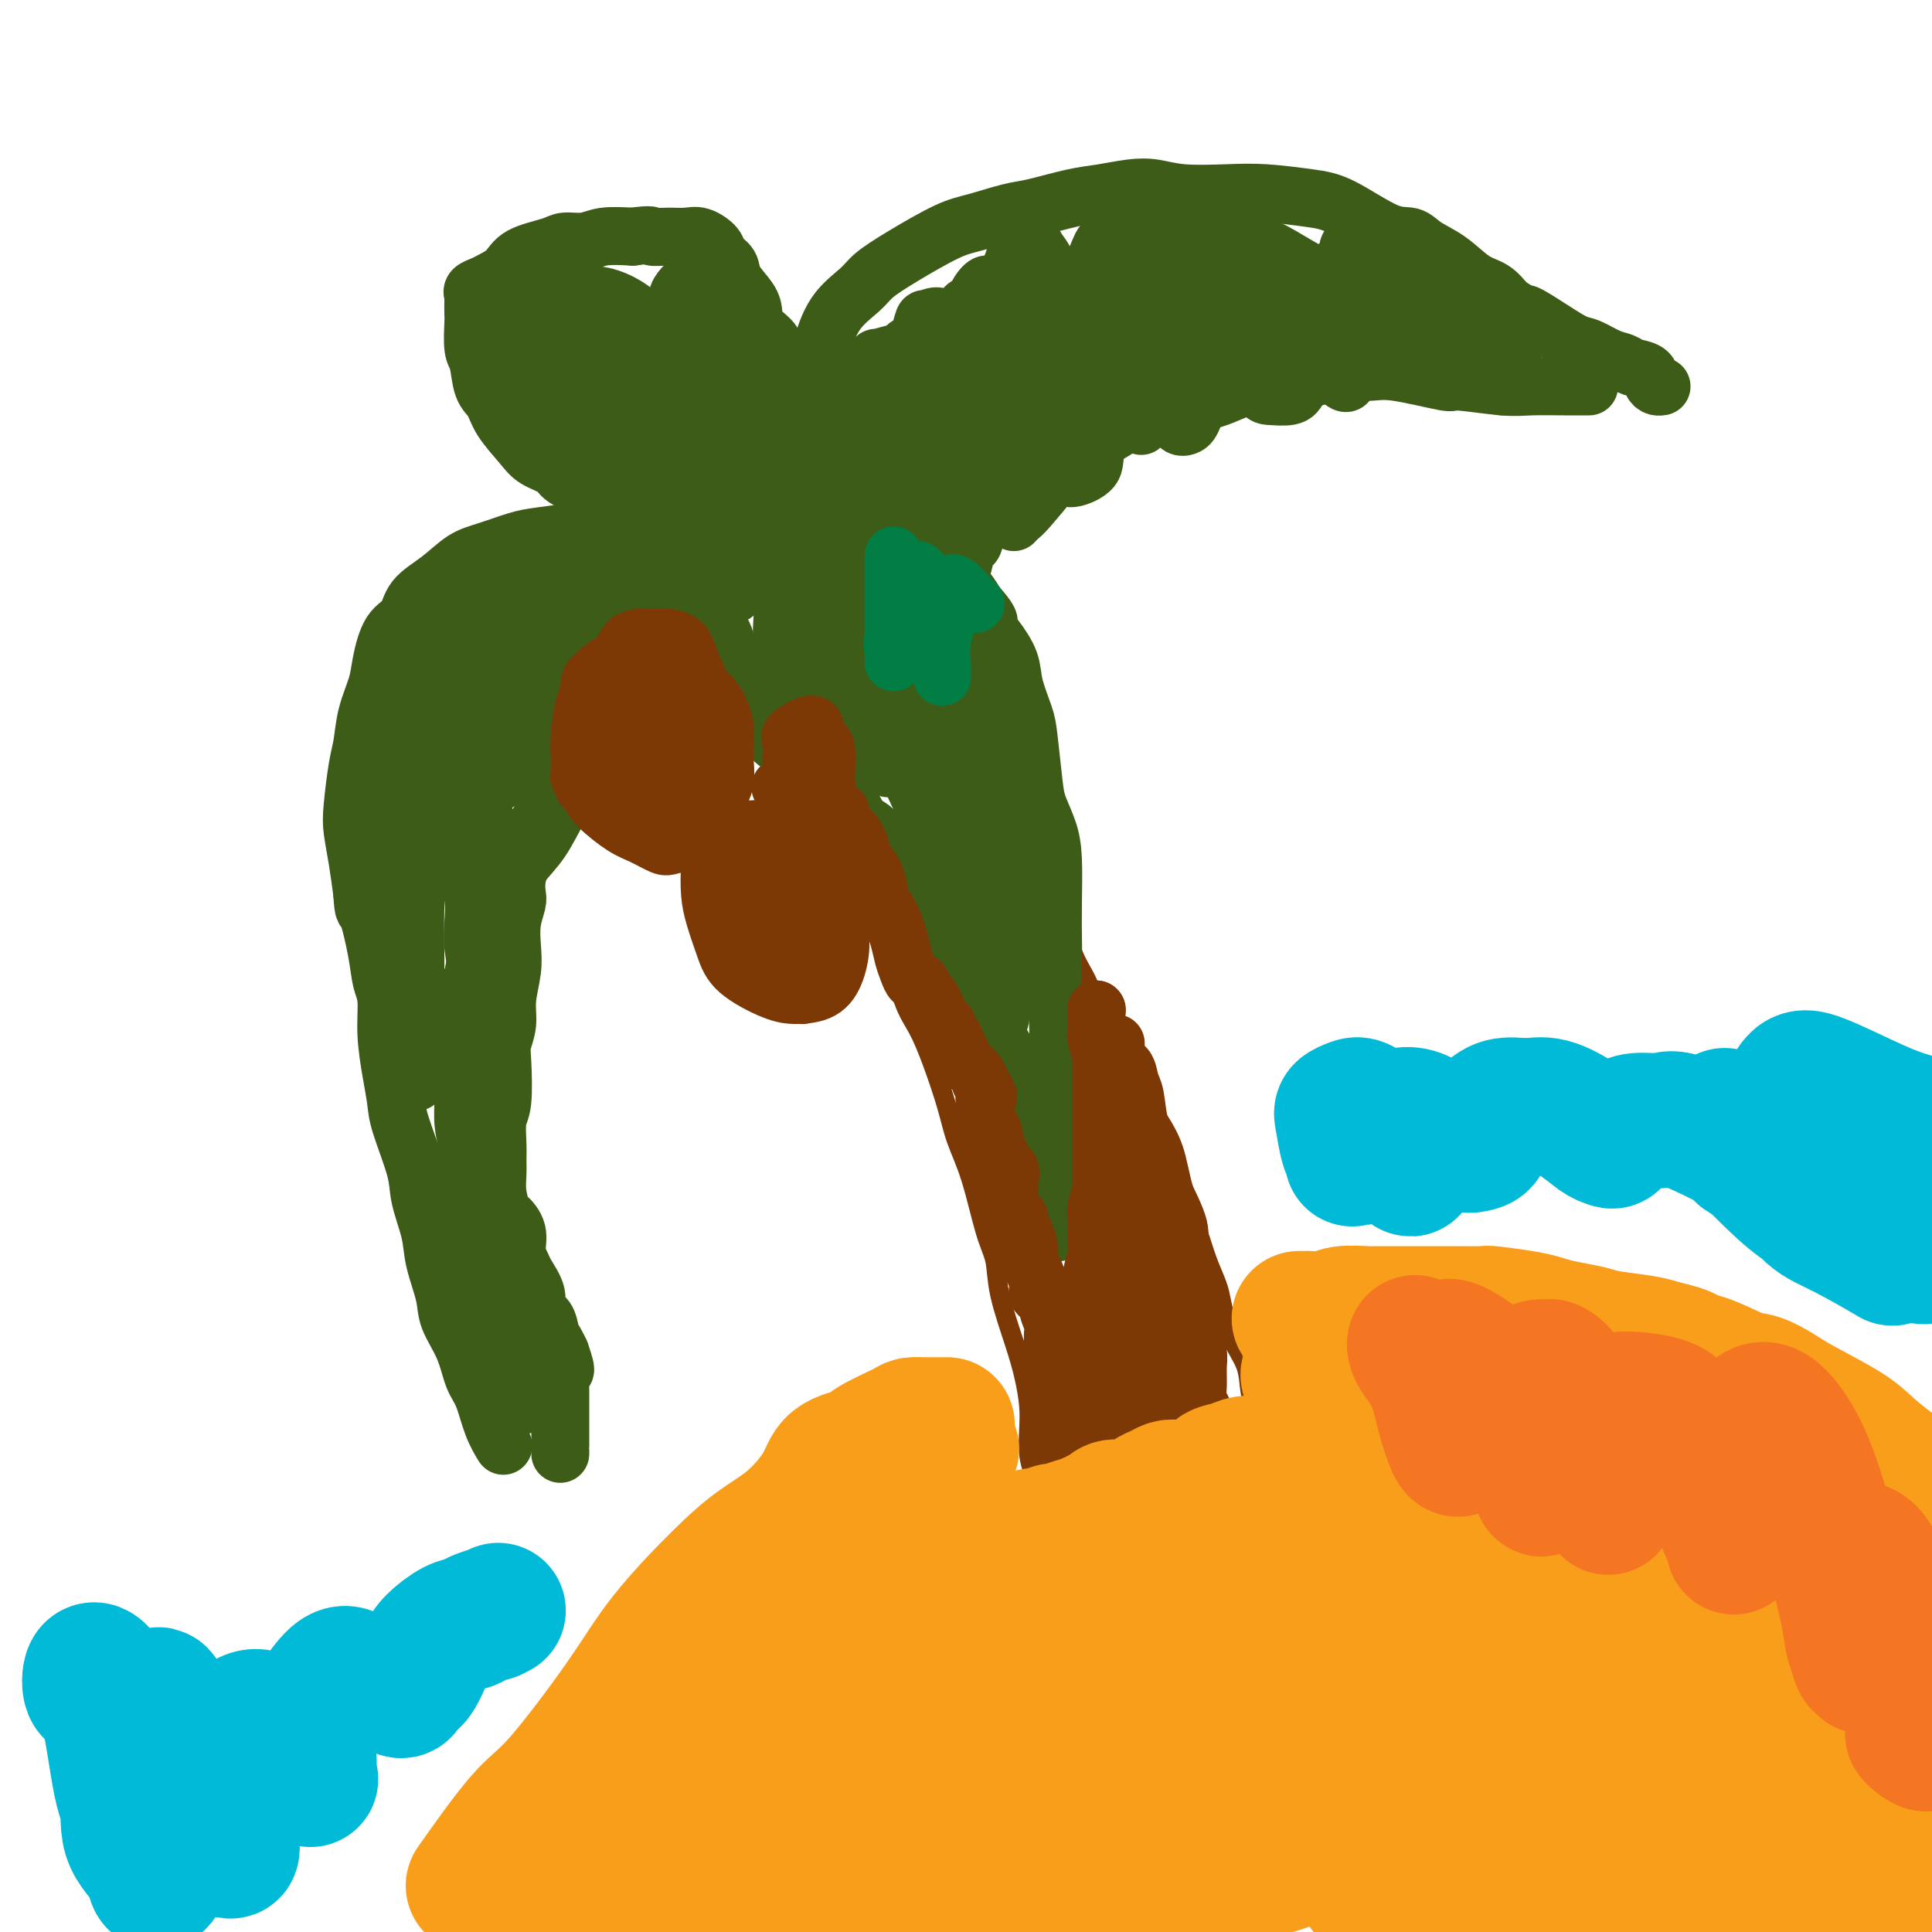 <svg viewBox='0 0 400 400' version='1.1' xmlns='http://www.w3.org/2000/svg' xmlns:xlink='http://www.w3.org/1999/xlink'><g fill='none' stroke='#7C3805' stroke-width='4' stroke-linecap='round' stroke-linejoin='round'><path d='M157,150c1.640,2.571 3.279,5.142 4,6c0.721,0.858 0.522,0.004 1,1c0.478,0.996 1.633,3.843 3,6c1.367,2.157 2.946,3.623 4,5c1.054,1.377 1.584,2.666 2,4c0.416,1.334 0.719,2.712 2,5c1.281,2.288 3.539,5.485 5,8c1.461,2.515 2.123,4.349 3,6c0.877,1.651 1.968,3.118 3,6c1.032,2.882 2.005,7.178 3,10c0.995,2.822 2.013,4.170 3,6c0.987,1.830 1.945,4.141 3,7c1.055,2.859 2.209,6.265 3,9c0.791,2.735 1.218,4.800 2,7c0.782,2.200 1.918,4.537 3,8c1.082,3.463 2.111,8.052 3,11c0.889,2.948 1.639,4.255 2,6c0.361,1.745 0.331,3.929 1,7c0.669,3.071 2.035,7.031 3,10c0.965,2.969 1.529,4.948 2,7c0.471,2.052 0.848,4.179 1,6c0.152,1.821 0.077,3.338 0,5c-0.077,1.662 -0.157,3.468 0,5c0.157,1.532 0.550,2.789 1,4c0.450,1.211 0.956,2.376 1,3c0.044,0.624 -0.373,0.706 0,1c0.373,0.294 1.535,0.798 2,1c0.465,0.202 0.232,0.101 0,0'/><path d='M187,144c1.237,2.099 2.474,4.198 3,5c0.526,0.802 0.342,0.308 1,1c0.658,0.692 2.160,2.569 3,4c0.840,1.431 1.020,2.415 2,4c0.980,1.585 2.760,3.771 4,5c1.240,1.229 1.941,1.502 3,3c1.059,1.498 2.475,4.221 4,6c1.525,1.779 3.160,2.615 4,4c0.840,1.385 0.885,3.318 2,5c1.115,1.682 3.299,3.114 5,6c1.701,2.886 2.920,7.227 4,10c1.080,2.773 2.022,3.977 3,6c0.978,2.023 1.994,4.864 3,7c1.006,2.136 2.003,3.566 3,5c0.997,1.434 1.995,2.872 3,5c1.005,2.128 2.016,4.946 3,7c0.984,2.054 1.940,3.346 3,5c1.060,1.654 2.224,3.671 3,6c0.776,2.329 1.163,4.969 2,8c0.837,3.031 2.124,6.452 3,9c0.876,2.548 1.342,4.224 2,6c0.658,1.776 1.509,3.652 2,5c0.491,1.348 0.622,2.166 1,4c0.378,1.834 1.005,4.682 2,7c0.995,2.318 2.360,4.106 3,6c0.640,1.894 0.557,3.895 1,6c0.443,2.105 1.412,4.316 2,6c0.588,1.684 0.794,2.842 1,4'/><path d='M262,299c3.769,10.614 3.691,6.649 4,6c0.309,-0.649 1.006,2.018 1,3c-0.006,0.982 -0.716,0.281 -1,0c-0.284,-0.281 -0.142,-0.140 0,0'/></g>
<g fill='none' stroke='#3D5C18' stroke-width='12' stroke-linecap='round' stroke-linejoin='round'><path d='M152,123c0.098,-1.181 0.195,-2.362 0,-3c-0.195,-0.638 -0.683,-0.734 -1,-1c-0.317,-0.266 -0.463,-0.701 -1,-1c-0.537,-0.299 -1.466,-0.460 -2,-1c-0.534,-0.540 -0.671,-1.459 -1,-2c-0.329,-0.541 -0.848,-0.705 -2,-1c-1.152,-0.295 -2.938,-0.720 -4,-1c-1.062,-0.280 -1.399,-0.416 -3,-1c-1.601,-0.584 -4.466,-1.617 -6,-2c-1.534,-0.383 -1.738,-0.115 -3,0c-1.262,0.115 -3.582,0.076 -5,0c-1.418,-0.076 -1.932,-0.188 -4,0c-2.068,0.188 -5.689,0.675 -8,1c-2.311,0.325 -3.313,0.487 -5,1c-1.687,0.513 -4.061,1.377 -6,2c-1.939,0.623 -3.443,1.007 -5,2c-1.557,0.993 -3.167,2.597 -5,4c-1.833,1.403 -3.891,2.607 -5,4c-1.109,1.393 -1.271,2.975 -2,4c-0.729,1.025 -2.027,1.492 -3,3c-0.973,1.508 -1.623,4.058 -2,6c-0.377,1.942 -0.483,3.275 -1,5c-0.517,1.725 -1.446,3.842 -2,6c-0.554,2.158 -0.734,4.357 -1,6c-0.266,1.643 -0.618,2.730 -1,5c-0.382,2.270 -0.793,5.722 -1,8c-0.207,2.278 -0.210,3.383 0,5c0.210,1.617 0.631,3.748 1,6c0.369,2.252 0.684,4.626 1,7'/><path d='M75,185c0.271,4.529 0.450,2.851 1,4c0.550,1.149 1.471,5.124 2,8c0.529,2.876 0.667,4.653 1,6c0.333,1.347 0.861,2.263 1,4c0.139,1.737 -0.110,4.295 0,7c0.110,2.705 0.577,5.557 1,8c0.423,2.443 0.800,4.477 1,6c0.200,1.523 0.223,2.536 1,5c0.777,2.464 2.306,6.378 3,9c0.694,2.622 0.551,3.953 1,6c0.449,2.047 1.489,4.811 2,7c0.511,2.189 0.493,3.804 1,6c0.507,2.196 1.539,4.973 2,7c0.461,2.027 0.350,3.304 1,5c0.650,1.696 2.063,3.810 3,6c0.937,2.190 1.400,4.454 2,6c0.600,1.546 1.336,2.373 2,4c0.664,1.627 1.256,4.053 2,6c0.744,1.947 1.641,3.413 2,4c0.359,0.587 0.179,0.293 0,0'/><path d='M111,171c2.107,-2.967 4.213,-5.934 5,-7c0.787,-1.066 0.253,-0.232 1,-1c0.747,-0.768 2.773,-3.136 4,-5c1.227,-1.864 1.653,-3.222 3,-5c1.347,-1.778 3.613,-3.977 5,-6c1.387,-2.023 1.895,-3.871 3,-5c1.105,-1.129 2.807,-1.540 4,-2c1.193,-0.460 1.878,-0.970 2,-1c0.122,-0.030 -0.319,0.418 0,0c0.319,-0.418 1.397,-1.703 2,-2c0.603,-0.297 0.729,0.393 1,0c0.271,-0.393 0.686,-1.869 1,-3c0.314,-1.131 0.528,-1.917 1,-2c0.472,-0.083 1.203,0.538 2,0c0.797,-0.538 1.660,-2.234 2,-3c0.340,-0.766 0.158,-0.600 0,-1c-0.158,-0.400 -0.294,-1.364 0,-2c0.294,-0.636 1.016,-0.942 1,-1c-0.016,-0.058 -0.770,0.134 -1,0c-0.230,-0.134 0.063,-0.594 0,0c-0.063,0.594 -0.481,2.240 -1,3c-0.519,0.760 -1.139,0.632 -2,1c-0.861,0.368 -1.963,1.233 -3,3c-1.037,1.767 -2.010,4.437 -3,6c-0.990,1.563 -1.997,2.018 -3,3c-1.003,0.982 -2.001,2.491 -3,4'/><path d='M132,145c-2.825,3.503 -2.386,2.761 -3,3c-0.614,0.239 -2.280,1.459 -4,4c-1.720,2.541 -3.495,6.401 -5,9c-1.505,2.599 -2.739,3.936 -4,6c-1.261,2.064 -2.547,4.855 -4,7c-1.453,2.145 -3.071,3.643 -4,5c-0.929,1.357 -1.170,2.571 -2,4c-0.830,1.429 -2.251,3.071 -3,4c-0.749,0.929 -0.827,1.145 -1,2c-0.173,0.855 -0.443,2.349 -1,4c-0.557,1.651 -1.403,3.459 -2,5c-0.597,1.541 -0.944,2.816 -1,4c-0.056,1.184 0.181,2.276 0,3c-0.181,0.724 -0.779,1.080 -1,2c-0.221,0.920 -0.063,2.406 0,3c0.063,0.594 0.032,0.297 0,0'/><path d='M155,120c-0.115,-0.671 -0.229,-1.342 0,-2c0.229,-0.658 0.802,-1.304 1,-2c0.198,-0.696 0.021,-1.443 0,-2c-0.021,-0.557 0.113,-0.923 1,-2c0.887,-1.077 2.527,-2.865 3,-4c0.473,-1.135 -0.221,-1.617 0,-2c0.221,-0.383 1.359,-0.666 2,-1c0.641,-0.334 0.787,-0.720 1,-1c0.213,-0.280 0.495,-0.453 1,-1c0.505,-0.547 1.234,-1.467 2,-2c0.766,-0.533 1.568,-0.679 2,-1c0.432,-0.321 0.494,-0.818 1,-1c0.506,-0.182 1.457,-0.048 2,0c0.543,0.048 0.678,0.011 1,0c0.322,-0.011 0.829,0.004 1,0c0.171,-0.004 0.005,-0.027 0,0c-0.005,0.027 0.151,0.104 1,0c0.849,-0.104 2.389,-0.390 3,0c0.611,0.390 0.291,1.455 1,2c0.709,0.545 2.447,0.572 3,1c0.553,0.428 -0.080,1.259 1,2c1.080,0.741 3.873,1.393 5,2c1.127,0.607 0.588,1.170 1,2c0.412,0.830 1.773,1.927 3,3c1.227,1.073 2.319,2.123 3,3c0.681,0.877 0.953,1.582 2,3c1.047,1.418 2.871,3.548 4,5c1.129,1.452 1.565,2.226 2,3'/><path d='M202,125c4.246,4.812 2.360,3.841 2,4c-0.360,0.159 0.807,1.447 2,3c1.193,1.553 2.414,3.371 3,5c0.586,1.629 0.537,3.071 1,5c0.463,1.929 1.437,4.346 2,6c0.563,1.654 0.715,2.546 1,5c0.285,2.454 0.703,6.471 1,9c0.297,2.529 0.472,3.570 1,5c0.528,1.430 1.410,3.250 2,5c0.590,1.750 0.889,3.430 1,6c0.111,2.570 0.033,6.029 0,9c-0.033,2.971 -0.023,5.455 0,7c0.023,1.545 0.059,2.152 0,4c-0.059,1.848 -0.212,4.938 0,7c0.212,2.062 0.789,3.097 1,6c0.211,2.903 0.057,7.676 0,11c-0.057,3.324 -0.015,5.200 0,7c0.015,1.800 0.004,3.524 0,5c-0.004,1.476 -0.001,2.702 0,4c0.001,1.298 -0.000,2.667 0,4c0.000,1.333 0.001,2.630 0,4c-0.001,1.370 -0.004,2.812 0,4c0.004,1.188 0.015,2.122 0,3c-0.015,0.878 -0.057,1.700 0,2c0.057,0.300 0.212,0.078 0,0c-0.212,-0.078 -0.791,-0.010 -1,0c-0.209,0.010 -0.048,-0.036 0,0c0.048,0.036 -0.018,0.154 0,0c0.018,-0.154 0.120,-0.580 0,-1c-0.120,-0.420 -0.463,-0.834 -1,-2c-0.537,-1.166 -1.269,-3.083 -2,-5'/><path d='M215,247c-0.511,-1.660 0.212,-2.809 0,-4c-0.212,-1.191 -1.359,-2.423 -2,-5c-0.641,-2.577 -0.775,-6.500 -1,-9c-0.225,-2.500 -0.539,-3.577 -1,-5c-0.461,-1.423 -1.067,-3.192 -2,-5c-0.933,-1.808 -2.192,-3.653 -3,-6c-0.808,-2.347 -1.165,-5.194 -2,-7c-0.835,-1.806 -2.149,-2.571 -3,-4c-0.851,-1.429 -1.239,-3.523 -2,-5c-0.761,-1.477 -1.895,-2.336 -3,-4c-1.105,-1.664 -2.181,-4.133 -3,-6c-0.819,-1.867 -1.380,-3.130 -2,-4c-0.620,-0.870 -1.298,-1.345 -2,-2c-0.702,-0.655 -1.429,-1.488 -2,-2c-0.571,-0.512 -0.985,-0.702 -2,-2c-1.015,-1.298 -2.632,-3.702 -4,-5c-1.368,-1.298 -2.487,-1.489 -3,-2c-0.513,-0.511 -0.420,-1.343 -1,-2c-0.580,-0.657 -1.833,-1.139 -3,-2c-1.167,-0.861 -2.247,-2.100 -3,-3c-0.753,-0.900 -1.178,-1.461 -2,-2c-0.822,-0.539 -2.040,-1.055 -3,-2c-0.960,-0.945 -1.663,-2.318 -2,-3c-0.337,-0.682 -0.308,-0.671 -1,-1c-0.692,-0.329 -2.105,-0.996 -3,-2c-0.895,-1.004 -1.272,-2.345 -2,-3c-0.728,-0.655 -1.805,-0.623 -2,-1c-0.195,-0.377 0.494,-1.163 0,-2c-0.494,-0.837 -2.172,-1.725 -3,-2c-0.828,-0.275 -0.808,0.064 -1,0c-0.192,-0.064 -0.596,-0.532 -1,-1'/><path d='M151,144c-6.527,-6.426 -2.846,-2.990 -2,-2c0.846,0.990 -1.144,-0.467 -2,-1c-0.856,-0.533 -0.576,-0.144 -1,0c-0.424,0.144 -1.550,0.041 -2,0c-0.450,-0.041 -0.225,-0.021 0,0'/><path d='M144,109c0.846,-0.803 1.691,-1.607 2,-2c0.309,-0.393 0.081,-0.377 0,-1c-0.081,-0.623 -0.014,-1.886 0,-3c0.014,-1.114 -0.026,-2.078 0,-3c0.026,-0.922 0.119,-1.802 0,-3c-0.119,-1.198 -0.448,-2.715 -1,-4c-0.552,-1.285 -1.327,-2.339 -2,-3c-0.673,-0.661 -1.243,-0.930 -2,-2c-0.757,-1.070 -1.699,-2.940 -2,-4c-0.301,-1.060 0.039,-1.310 -1,-2c-1.039,-0.690 -3.457,-1.822 -5,-3c-1.543,-1.178 -2.212,-2.404 -3,-3c-0.788,-0.596 -1.695,-0.562 -3,-1c-1.305,-0.438 -3.009,-1.347 -5,-2c-1.991,-0.653 -4.270,-1.051 -6,-2c-1.730,-0.949 -2.911,-2.451 -4,-3c-1.089,-0.549 -2.084,-0.147 -3,0c-0.916,0.147 -1.752,0.039 -3,0c-1.248,-0.039 -2.909,-0.011 -4,0c-1.091,0.011 -1.613,0.003 -2,0c-0.387,-0.003 -0.640,-0.001 -1,0c-0.360,0.001 -0.828,0.000 -1,0c-0.172,-0.000 -0.049,-0.000 0,0c0.049,0.000 0.025,0.000 0,0'/><path d='M130,107c-0.461,-0.027 -0.921,-0.054 -1,0c-0.079,0.054 0.224,0.191 0,0c-0.224,-0.191 -0.974,-0.708 -2,-1c-1.026,-0.292 -2.326,-0.357 -3,-1c-0.674,-0.643 -0.720,-1.864 -2,-3c-1.280,-1.136 -3.792,-2.186 -5,-3c-1.208,-0.814 -1.110,-1.390 -2,-2c-0.890,-0.610 -2.767,-1.252 -4,-2c-1.233,-0.748 -1.822,-1.601 -3,-3c-1.178,-1.399 -2.946,-3.344 -4,-5c-1.054,-1.656 -1.393,-3.022 -2,-4c-0.607,-0.978 -1.483,-1.570 -2,-3c-0.517,-1.430 -0.674,-3.700 -1,-5c-0.326,-1.300 -0.819,-1.630 -1,-3c-0.181,-1.370 -0.050,-3.782 0,-5c0.050,-1.218 0.020,-1.244 0,-2c-0.020,-0.756 -0.029,-2.244 0,-3c0.029,-0.756 0.094,-0.782 0,-1c-0.094,-0.218 -0.349,-0.628 0,-1c0.349,-0.372 1.301,-0.705 2,-1c0.699,-0.295 1.144,-0.552 2,-1c0.856,-0.448 2.122,-1.086 3,-2c0.878,-0.914 1.366,-2.105 3,-3c1.634,-0.895 4.413,-1.494 6,-2c1.587,-0.506 1.982,-0.919 3,-1c1.018,-0.081 2.659,0.171 4,0c1.341,-0.171 2.383,-0.763 4,-1c1.617,-0.237 3.808,-0.118 6,0'/><path d='M131,49c4.337,-0.617 3.681,-0.159 4,0c0.319,0.159 1.614,0.021 3,0c1.386,-0.021 2.862,0.077 4,0c1.138,-0.077 1.938,-0.328 3,0c1.062,0.328 2.386,1.235 3,2c0.614,0.765 0.518,1.387 1,2c0.482,0.613 1.541,1.217 2,2c0.459,0.783 0.317,1.746 1,3c0.683,1.254 2.192,2.798 3,4c0.808,1.202 0.917,2.060 1,3c0.083,0.940 0.142,1.962 1,3c0.858,1.038 2.517,2.092 3,3c0.483,0.908 -0.210,1.670 0,3c0.210,1.330 1.324,3.229 2,5c0.676,1.771 0.913,3.414 1,5c0.087,1.586 0.023,3.116 0,5c-0.023,1.884 -0.006,4.123 0,6c0.006,1.877 0.002,3.394 0,4c-0.002,0.606 -0.001,0.303 0,0'/><path d='M164,97c0.296,-2.804 0.593,-5.608 1,-8c0.407,-2.392 0.925,-4.372 1,-5c0.075,-0.628 -0.292,0.096 0,-1c0.292,-1.096 1.245,-4.011 2,-6c0.755,-1.989 1.313,-3.051 2,-5c0.687,-1.949 1.502,-4.784 3,-7c1.498,-2.216 3.678,-3.811 5,-5c1.322,-1.189 1.785,-1.972 3,-3c1.215,-1.028 3.181,-2.302 6,-4c2.819,-1.698 6.490,-3.821 9,-5c2.510,-1.179 3.860,-1.415 6,-2c2.140,-0.585 5.072,-1.519 7,-2c1.928,-0.481 2.853,-0.508 5,-1c2.147,-0.492 5.515,-1.449 8,-2c2.485,-0.551 4.088,-0.698 6,-1c1.912,-0.302 4.135,-0.761 6,-1c1.865,-0.239 3.372,-0.257 5,0c1.628,0.257 3.375,0.789 6,1c2.625,0.211 6.126,0.099 9,0c2.874,-0.099 5.119,-0.186 8,0c2.881,0.186 6.397,0.644 9,1c2.603,0.356 4.292,0.611 7,2c2.708,1.389 6.436,3.913 9,5c2.564,1.087 3.964,0.738 5,1c1.036,0.262 1.709,1.137 3,2c1.291,0.863 3.202,1.716 5,3c1.798,1.284 3.484,3.000 5,4c1.516,1.000 2.862,1.286 4,2c1.138,0.714 2.069,1.857 3,3'/><path d='M312,63c3.769,2.483 3.190,1.691 4,2c0.810,0.309 3.008,1.718 5,3c1.992,1.282 3.778,2.438 5,3c1.222,0.562 1.879,0.531 3,1c1.121,0.469 2.706,1.439 4,2c1.294,0.561 2.297,0.714 3,1c0.703,0.286 1.106,0.703 2,1c0.894,0.297 2.278,0.472 3,1c0.722,0.528 0.781,1.410 1,2c0.219,0.590 0.597,0.890 1,1c0.403,0.110 0.829,0.032 1,0c0.171,-0.032 0.085,-0.016 0,0'/><path d='M329,80c-1.431,0.009 -2.862,0.019 -5,0c-2.138,-0.019 -4.984,-0.065 -7,0c-2.016,0.065 -3.201,0.242 -6,0c-2.799,-0.242 -7.213,-0.904 -9,-1c-1.787,-0.096 -0.948,0.374 -3,0c-2.052,-0.374 -6.996,-1.590 -10,-2c-3.004,-0.410 -4.068,-0.013 -6,0c-1.932,0.013 -4.734,-0.357 -7,0c-2.266,0.357 -3.998,1.441 -7,2c-3.002,0.559 -7.275,0.592 -10,1c-2.725,0.408 -3.902,1.192 -6,2c-2.098,0.808 -5.117,1.639 -7,2c-1.883,0.361 -2.629,0.250 -5,1c-2.371,0.750 -6.366,2.359 -8,3c-1.634,0.641 -0.906,0.314 -2,1c-1.094,0.686 -4.009,2.387 -6,3c-1.991,0.613 -3.058,0.139 -4,1c-0.942,0.861 -1.759,3.058 -2,4c-0.241,0.942 0.093,0.631 -1,2c-1.093,1.369 -3.613,4.418 -5,6c-1.387,1.582 -1.643,1.695 -2,2c-0.357,0.305 -0.816,0.801 -1,1c-0.184,0.199 -0.092,0.099 0,0'/><path d='M108,178c-0.415,1.388 -0.829,2.776 -1,4c-0.171,1.224 -0.097,2.286 0,3c0.097,0.714 0.218,1.082 0,2c-0.218,0.918 -0.775,2.387 -1,4c-0.225,1.613 -0.116,3.370 0,5c0.116,1.630 0.241,3.134 0,5c-0.241,1.866 -0.848,4.093 -1,6c-0.152,1.907 0.152,3.495 0,5c-0.152,1.505 -0.759,2.927 -1,4c-0.241,1.073 -0.117,1.795 0,4c0.117,2.205 0.228,5.891 0,8c-0.228,2.109 -0.794,2.639 -1,4c-0.206,1.361 -0.052,3.552 0,5c0.052,1.448 0.002,2.151 0,3c-0.002,0.849 0.046,1.843 0,3c-0.046,1.157 -0.185,2.476 0,4c0.185,1.524 0.694,3.252 1,4c0.306,0.748 0.409,0.516 1,1c0.591,0.484 1.669,1.683 2,3c0.331,1.317 -0.085,2.751 0,4c0.085,1.249 0.670,2.311 1,3c0.330,0.689 0.403,1.003 1,2c0.597,0.997 1.718,2.676 2,4c0.282,1.324 -0.275,2.294 0,3c0.275,0.706 1.383,1.148 2,2c0.617,0.852 0.743,2.114 1,3c0.257,0.886 0.645,1.396 1,2c0.355,0.604 0.678,1.302 1,2'/><path d='M116,280c2.011,5.672 0.539,3.351 0,3c-0.539,-0.351 -0.144,1.267 0,2c0.144,0.733 0.039,0.582 0,1c-0.039,0.418 -0.010,1.406 0,2c0.010,0.594 0.003,0.793 0,1c-0.003,0.207 -0.001,0.420 0,1c0.001,0.580 0.000,1.526 0,2c-0.000,0.474 -0.000,0.476 0,1c0.000,0.524 0.000,1.569 0,2c-0.000,0.431 -0.000,0.249 0,1c0.000,0.751 0.000,2.436 0,3c-0.000,0.564 -0.000,0.007 0,0c0.000,-0.007 0.000,0.537 0,1c-0.000,0.463 -0.000,0.847 0,1c0.000,0.153 0.000,0.077 0,0'/><path d='M97,204c-0.030,1.980 -0.060,3.960 0,5c0.060,1.040 0.211,1.140 0,2c-0.211,0.860 -0.785,2.479 -1,4c-0.215,1.521 -0.073,2.942 0,5c0.073,2.058 0.076,4.753 0,7c-0.076,2.247 -0.231,4.046 0,6c0.231,1.954 0.850,4.063 1,6c0.150,1.937 -0.167,3.702 0,6c0.167,2.298 0.818,5.129 1,7c0.182,1.871 -0.105,2.780 0,4c0.105,1.220 0.603,2.749 1,4c0.397,1.251 0.694,2.222 1,4c0.306,1.778 0.621,4.361 1,6c0.379,1.639 0.822,2.332 1,3c0.178,0.668 0.090,1.310 0,2c-0.090,0.690 -0.183,1.428 0,2c0.183,0.572 0.640,0.976 1,2c0.360,1.024 0.622,2.666 1,4c0.378,1.334 0.871,2.359 1,3c0.129,0.641 -0.106,0.897 0,1c0.106,0.103 0.555,0.053 1,0c0.445,-0.053 0.887,-0.108 1,0c0.113,0.108 -0.104,0.379 0,1c0.104,0.621 0.528,1.590 1,2c0.472,0.410 0.992,0.260 1,0c0.008,-0.260 -0.496,-0.630 -1,-1'/><path d='M108,289c1.278,4.591 -0.526,-0.430 -1,-2c-0.474,-1.570 0.381,0.312 0,-1c-0.381,-1.312 -1.997,-5.819 -3,-9c-1.003,-3.181 -1.393,-5.037 -2,-7c-0.607,-1.963 -1.430,-4.034 -2,-6c-0.570,-1.966 -0.885,-3.826 -1,-9c-0.115,-5.174 -0.030,-13.662 0,-20c0.030,-6.338 0.004,-10.526 0,-14c-0.004,-3.474 0.013,-6.235 0,-8c-0.013,-1.765 -0.055,-2.536 0,-4c0.055,-1.464 0.207,-3.621 0,-6c-0.207,-2.379 -0.773,-4.979 -1,-7c-0.227,-2.021 -0.113,-3.465 0,-5c0.113,-1.535 0.226,-3.163 0,-5c-0.226,-1.837 -0.792,-3.883 -1,-7c-0.208,-3.117 -0.060,-7.304 0,-10c0.060,-2.696 0.030,-3.901 0,-5c-0.030,-1.099 -0.061,-2.092 0,-3c0.061,-0.908 0.212,-1.732 0,-3c-0.212,-1.268 -0.789,-2.979 -1,-4c-0.211,-1.021 -0.057,-1.352 0,-2c0.057,-0.648 0.016,-1.614 0,-2c-0.016,-0.386 -0.008,-0.193 0,0'/><path d='M91,146c-0.313,-0.346 -0.626,-0.693 -1,-1c-0.374,-0.307 -0.808,-0.575 -1,0c-0.192,0.575 -0.143,1.991 0,2c0.143,0.009 0.378,-1.391 0,3c-0.378,4.391 -1.369,14.572 -2,22c-0.631,7.428 -0.901,12.102 -1,16c-0.099,3.898 -0.026,7.018 0,9c0.026,1.982 0.007,2.824 0,5c-0.007,2.176 0.000,5.684 0,8c-0.000,2.316 -0.008,3.439 0,5c0.008,1.561 0.030,3.561 0,5c-0.030,1.439 -0.113,2.318 0,3c0.113,0.682 0.423,1.166 0,1c-0.423,-0.166 -1.577,-0.983 -2,-2c-0.423,-1.017 -0.113,-2.234 0,-5c0.113,-2.766 0.030,-7.083 0,-11c-0.030,-3.917 -0.008,-7.436 0,-12c0.008,-4.564 0.003,-10.173 0,-13c-0.003,-2.827 -0.003,-2.873 0,-4c0.003,-1.127 0.007,-3.336 0,-5c-0.007,-1.664 -0.027,-2.782 0,-6c0.027,-3.218 0.102,-8.535 0,-12c-0.102,-3.465 -0.381,-5.078 0,-7c0.381,-1.922 1.422,-4.154 2,-6c0.578,-1.846 0.694,-3.305 1,-4c0.306,-0.695 0.802,-0.627 1,-1c0.198,-0.373 0.099,-1.186 0,-2'/><path d='M88,134c0.845,-2.176 0.959,-1.117 1,-1c0.041,0.117 0.011,-0.710 0,-1c-0.011,-0.290 -0.003,-0.045 0,0c0.003,0.045 0.001,-0.111 0,0c-0.001,0.111 -0.000,0.488 0,1c0.000,0.512 0.000,1.158 0,3c-0.000,1.842 0.000,4.881 0,9c-0.000,4.119 -0.001,9.320 0,14c0.001,4.680 0.003,8.840 0,11c-0.003,2.160 -0.010,2.318 0,2c0.010,-0.318 0.037,-1.114 0,-1c-0.037,0.114 -0.137,1.137 0,-1c0.137,-2.137 0.510,-7.435 1,-12c0.490,-4.565 1.097,-8.398 2,-13c0.903,-4.602 2.101,-9.973 3,-14c0.899,-4.027 1.499,-6.709 2,-8c0.501,-1.291 0.905,-1.192 1,-1c0.095,0.192 -0.117,0.477 0,2c0.117,1.523 0.563,4.283 1,8c0.437,3.717 0.864,8.389 1,13c0.136,4.611 -0.020,9.160 0,14c0.020,4.840 0.215,9.971 0,13c-0.215,3.029 -0.842,3.957 -1,5c-0.158,1.043 0.152,2.202 0,3c-0.152,0.798 -0.767,1.234 -1,1c-0.233,-0.234 -0.085,-1.137 0,-3c0.085,-1.863 0.105,-4.685 0,-9c-0.105,-4.315 -0.336,-10.123 0,-16c0.336,-5.877 1.239,-11.822 2,-16c0.761,-4.178 1.381,-6.589 2,-9'/><path d='M102,128c1.088,-4.991 1.808,-4.968 2,-5c0.192,-0.032 -0.144,-0.120 0,0c0.144,0.120 0.766,0.448 1,0c0.234,-0.448 0.078,-1.673 0,1c-0.078,2.673 -0.077,9.242 0,15c0.077,5.758 0.231,10.703 0,14c-0.231,3.297 -0.846,4.946 -1,6c-0.154,1.054 0.154,1.513 0,2c-0.154,0.487 -0.768,1.002 -1,1c-0.232,-0.002 -0.082,-0.519 0,-1c0.082,-0.481 0.095,-0.925 0,-2c-0.095,-1.075 -0.298,-2.781 0,-5c0.298,-2.219 1.097,-4.950 2,-9c0.903,-4.050 1.912,-9.417 3,-13c1.088,-3.583 2.257,-5.381 3,-7c0.743,-1.619 1.062,-3.060 2,-5c0.938,-1.940 2.497,-4.380 3,-5c0.503,-0.620 -0.048,0.580 0,2c0.048,1.420 0.696,3.061 1,5c0.304,1.939 0.263,4.175 0,7c-0.263,2.825 -0.750,6.240 -1,8c-0.250,1.760 -0.263,1.867 -1,5c-0.737,3.133 -2.197,9.293 -3,13c-0.803,3.707 -0.950,4.960 -1,6c-0.050,1.040 -0.004,1.867 0,2c0.004,0.133 -0.035,-0.428 0,-2c0.035,-1.572 0.143,-4.153 0,-7c-0.143,-2.847 -0.539,-5.959 0,-10c0.539,-4.041 2.011,-9.012 3,-13c0.989,-3.988 1.494,-6.994 2,-10'/><path d='M116,121c0.815,-6.752 0.351,-3.630 1,-3c0.649,0.630 2.410,-1.230 3,-2c0.590,-0.770 0.007,-0.451 0,0c-0.007,0.451 0.561,1.034 1,2c0.439,0.966 0.747,2.314 1,7c0.253,4.686 0.450,12.710 0,17c-0.450,4.290 -1.546,4.845 -2,6c-0.454,1.155 -0.267,2.908 -1,4c-0.733,1.092 -2.385,1.523 -3,2c-0.615,0.477 -0.192,1.001 0,0c0.192,-1.001 0.152,-3.527 0,-5c-0.152,-1.473 -0.417,-1.893 0,-3c0.417,-1.107 1.516,-2.900 3,-7c1.484,-4.100 3.354,-10.508 5,-14c1.646,-3.492 3.068,-4.068 4,-5c0.932,-0.932 1.374,-2.220 2,-3c0.626,-0.780 1.436,-1.050 2,0c0.564,1.050 0.883,3.422 1,5c0.117,1.578 0.031,2.363 0,4c-0.031,1.637 -0.008,4.125 0,6c0.008,1.875 0.001,3.138 0,5c-0.001,1.862 0.004,4.323 0,5c-0.004,0.677 -0.018,-0.431 0,-1c0.018,-0.569 0.067,-0.600 0,-2c-0.067,-1.400 -0.251,-4.170 0,-6c0.251,-1.830 0.936,-2.721 2,-5c1.064,-2.279 2.506,-5.948 3,-8c0.494,-2.052 0.040,-2.488 0,-3c-0.040,-0.512 0.335,-1.099 1,-1c0.665,0.099 1.618,0.886 2,3c0.382,2.114 0.191,5.557 0,9'/><path d='M141,128c0.448,2.382 0.069,2.837 0,4c-0.069,1.163 0.171,3.036 0,4c-0.171,0.964 -0.753,1.021 -1,1c-0.247,-0.021 -0.159,-0.119 0,-1c0.159,-0.881 0.389,-2.545 1,-5c0.611,-2.455 1.603,-5.701 2,-7c0.397,-1.299 0.198,-0.649 0,0'/><path d='M163,141c-0.401,-1.374 -0.801,-2.747 -1,-5c-0.199,-2.253 -0.196,-5.385 0,-8c0.196,-2.615 0.585,-4.715 1,-6c0.415,-1.285 0.857,-1.757 1,-3c0.143,-1.243 -0.015,-3.258 0,-4c0.015,-0.742 0.201,-0.211 1,0c0.799,0.211 2.212,0.103 3,1c0.788,0.897 0.951,2.800 1,5c0.049,2.200 -0.015,4.699 0,7c0.015,2.301 0.109,4.404 0,6c-0.109,1.596 -0.421,2.683 -1,3c-0.579,0.317 -1.423,-0.138 -2,0c-0.577,0.138 -0.886,0.869 -1,0c-0.114,-0.869 -0.033,-3.340 0,-5c0.033,-1.660 0.019,-2.511 0,-4c-0.019,-1.489 -0.041,-3.618 0,-6c0.041,-2.382 0.147,-5.017 1,-7c0.853,-1.983 2.453,-3.316 3,-4c0.547,-0.684 0.042,-0.721 0,0c-0.042,0.721 0.378,2.201 1,4c0.622,1.799 1.446,3.918 2,6c0.554,2.082 0.838,4.126 1,7c0.162,2.874 0.201,6.576 0,9c-0.201,2.424 -0.642,3.570 -1,5c-0.358,1.430 -0.633,3.144 -1,4c-0.367,0.856 -0.825,0.854 -1,0c-0.175,-0.854 -0.068,-2.559 0,-4c0.068,-1.441 0.095,-2.619 0,-5c-0.095,-2.381 -0.313,-5.966 0,-9c0.313,-3.034 1.156,-5.517 2,-8'/><path d='M172,120c0.390,-5.659 0.866,-6.808 1,-8c0.134,-1.192 -0.073,-2.429 0,-3c0.073,-0.571 0.427,-0.476 1,0c0.573,0.476 1.366,1.333 2,2c0.634,0.667 1.110,1.145 2,6c0.890,4.855 2.193,14.086 3,20c0.807,5.914 1.116,8.511 1,11c-0.116,2.489 -0.658,4.871 -1,6c-0.342,1.129 -0.486,1.006 -1,2c-0.514,0.994 -1.399,3.105 -2,4c-0.601,0.895 -0.919,0.575 -1,0c-0.081,-0.575 0.076,-1.405 0,-2c-0.076,-0.595 -0.385,-0.955 -1,-4c-0.615,-3.045 -1.534,-8.777 -2,-12c-0.466,-3.223 -0.477,-3.939 0,-6c0.477,-2.061 1.442,-5.469 2,-8c0.558,-2.531 0.709,-4.185 1,-6c0.291,-1.815 0.724,-3.791 1,-5c0.276,-1.209 0.396,-1.652 1,-2c0.604,-0.348 1.692,-0.603 2,0c0.308,0.603 -0.165,2.062 1,5c1.165,2.938 3.969,7.353 5,11c1.031,3.647 0.290,6.526 0,9c-0.290,2.474 -0.127,4.543 0,7c0.127,2.457 0.220,5.302 0,7c-0.220,1.698 -0.753,2.251 -1,3c-0.247,0.749 -0.210,1.695 -1,2c-0.790,0.305 -2.408,-0.032 -3,-1c-0.592,-0.968 -0.159,-2.568 0,-5c0.159,-2.432 0.046,-5.695 0,-9c-0.046,-3.305 -0.023,-6.653 0,-10'/><path d='M182,134c0.421,-5.587 1.475,-7.554 2,-9c0.525,-1.446 0.521,-2.370 1,-3c0.479,-0.630 1.440,-0.965 2,-1c0.560,-0.035 0.720,0.232 2,2c1.280,1.768 3.679,5.039 5,9c1.321,3.961 1.564,8.612 2,14c0.436,5.388 1.067,11.513 1,16c-0.067,4.487 -0.831,7.337 -1,9c-0.169,1.663 0.256,2.138 0,3c-0.256,0.862 -1.193,2.110 -2,2c-0.807,-0.110 -1.484,-1.578 -2,-2c-0.516,-0.422 -0.870,0.200 -1,-2c-0.130,-2.200 -0.035,-7.224 0,-12c0.035,-4.776 0.009,-9.305 0,-13c-0.009,-3.695 -0.000,-6.556 0,-9c0.000,-2.444 -0.008,-4.472 0,-6c0.008,-1.528 0.032,-2.556 0,-4c-0.032,-1.444 -0.120,-3.302 0,-4c0.120,-0.698 0.449,-0.234 1,1c0.551,1.234 1.325,3.238 2,5c0.675,1.762 1.253,3.281 3,9c1.747,5.719 4.665,15.636 6,22c1.335,6.364 1.088,9.173 1,11c-0.088,1.827 -0.015,2.672 0,4c0.015,1.328 -0.027,3.137 0,4c0.027,0.863 0.123,0.778 0,1c-0.123,0.222 -0.466,0.750 -1,0c-0.534,-0.750 -1.259,-2.779 -2,-6c-0.741,-3.221 -1.497,-7.635 -2,-12c-0.503,-4.365 -0.751,-8.683 -1,-13'/><path d='M198,150c-0.912,-6.440 -0.191,-7.539 0,-9c0.191,-1.461 -0.146,-3.283 0,-5c0.146,-1.717 0.776,-3.327 1,-4c0.224,-0.673 0.041,-0.407 1,1c0.959,1.407 3.059,3.954 4,6c0.941,2.046 0.722,3.590 1,7c0.278,3.410 1.053,8.685 2,14c0.947,5.315 2.068,10.669 2,15c-0.068,4.331 -1.323,7.638 -2,10c-0.677,2.362 -0.775,3.778 -1,5c-0.225,1.222 -0.575,2.251 -1,3c-0.425,0.749 -0.923,1.219 -1,1c-0.077,-0.219 0.267,-1.128 0,-3c-0.267,-1.872 -1.146,-4.707 -2,-8c-0.854,-3.293 -1.682,-7.044 -2,-10c-0.318,-2.956 -0.125,-5.118 0,-7c0.125,-1.882 0.184,-3.485 0,-5c-0.184,-1.515 -0.610,-2.941 0,-3c0.610,-0.059 2.254,1.249 3,3c0.746,1.751 0.592,3.946 1,7c0.408,3.054 1.377,6.968 2,11c0.623,4.032 0.900,8.180 1,12c0.100,3.820 0.023,7.310 0,10c-0.023,2.690 0.008,4.580 0,6c-0.008,1.420 -0.055,2.369 0,3c0.055,0.631 0.211,0.942 0,1c-0.211,0.058 -0.787,-0.138 -1,0c-0.213,0.138 -0.061,0.611 0,1c0.061,0.389 0.030,0.695 0,1'/><path d='M206,213c-0.017,5.427 -0.061,1.996 0,1c0.061,-0.996 0.226,0.443 0,1c-0.226,0.557 -0.844,0.234 -1,0c-0.156,-0.234 0.151,-0.377 0,-1c-0.151,-0.623 -0.760,-1.725 -1,-3c-0.240,-1.275 -0.113,-2.721 0,-4c0.113,-1.279 0.210,-2.390 0,-4c-0.210,-1.610 -0.727,-3.719 -1,-5c-0.273,-1.281 -0.302,-1.733 -1,-4c-0.698,-2.267 -2.063,-6.350 -3,-9c-0.937,-2.650 -1.445,-3.866 -2,-6c-0.555,-2.134 -1.159,-5.184 -2,-7c-0.841,-1.816 -1.921,-2.396 -3,-4c-1.079,-1.604 -2.158,-4.230 -3,-6c-0.842,-1.770 -1.448,-2.683 -2,-4c-0.552,-1.317 -1.052,-3.039 -2,-4c-0.948,-0.961 -2.346,-1.161 -3,-2c-0.654,-0.839 -0.566,-2.318 -1,-3c-0.434,-0.682 -1.392,-0.568 -2,-1c-0.608,-0.432 -0.867,-1.410 -2,-2c-1.133,-0.590 -3.139,-0.792 -4,-1c-0.861,-0.208 -0.578,-0.421 -1,-1c-0.422,-0.579 -1.550,-1.526 -3,-2c-1.450,-0.474 -3.224,-0.477 -4,0c-0.776,0.477 -0.555,1.435 -1,2c-0.445,0.565 -1.556,0.737 -3,1c-1.444,0.263 -3.222,0.617 -4,0c-0.778,-0.617 -0.556,-2.205 -1,-3c-0.444,-0.795 -1.556,-0.799 -2,-1c-0.444,-0.201 -0.222,-0.601 0,-1'/><path d='M154,140c-0.722,-0.728 -1.027,-0.048 -1,0c0.027,0.048 0.385,-0.535 0,-1c-0.385,-0.465 -1.515,-0.813 -2,-2c-0.485,-1.188 -0.326,-3.215 -1,-5c-0.674,-1.785 -2.181,-3.327 -3,-6c-0.819,-2.673 -0.948,-6.478 -1,-8c-0.052,-1.522 -0.026,-0.761 0,0'/><path d='M157,98c-0.981,-0.049 -1.961,-0.097 -3,-2c-1.039,-1.903 -2.135,-5.659 -3,-8c-0.865,-2.341 -1.498,-3.267 -2,-5c-0.502,-1.733 -0.874,-4.272 -1,-6c-0.126,-1.728 -0.006,-2.644 0,-4c0.006,-1.356 -0.103,-3.151 0,-4c0.103,-0.849 0.418,-0.751 1,0c0.582,0.751 1.432,2.155 2,4c0.568,1.845 0.854,4.130 1,7c0.146,2.870 0.154,6.326 0,10c-0.154,3.674 -0.468,7.567 -1,10c-0.532,2.433 -1.280,3.405 -2,4c-0.720,0.595 -1.412,0.812 -2,1c-0.588,0.188 -1.072,0.346 -2,-1c-0.928,-1.346 -2.299,-4.194 -3,-7c-0.701,-2.806 -0.732,-5.568 -1,-10c-0.268,-4.432 -0.773,-10.535 -1,-15c-0.227,-4.465 -0.175,-7.293 0,-9c0.175,-1.707 0.472,-2.294 1,-3c0.528,-0.706 1.287,-1.530 2,-1c0.713,0.530 1.380,2.416 2,5c0.620,2.584 1.191,5.866 2,10c0.809,4.134 1.855,9.120 2,14c0.145,4.880 -0.610,9.653 -1,12c-0.390,2.347 -0.414,2.268 -1,3c-0.586,0.732 -1.735,2.274 -3,3c-1.265,0.726 -2.647,0.636 -4,0c-1.353,-0.636 -2.676,-1.818 -4,-3'/><path d='M136,103c-2.533,-2.327 -4.866,-6.645 -6,-11c-1.134,-4.355 -1.069,-8.748 -1,-12c0.069,-3.252 0.140,-5.363 0,-7c-0.140,-1.637 -0.493,-2.800 0,-4c0.493,-1.200 1.830,-2.438 3,-2c1.170,0.438 2.171,2.552 3,4c0.829,1.448 1.486,2.231 2,4c0.514,1.769 0.885,4.525 1,8c0.115,3.475 -0.027,7.668 0,10c0.027,2.332 0.221,2.801 -1,4c-1.221,1.199 -3.858,3.128 -5,4c-1.142,0.872 -0.790,0.687 -2,0c-1.210,-0.687 -3.982,-1.876 -6,-4c-2.018,-2.124 -3.280,-5.182 -4,-8c-0.720,-2.818 -0.897,-5.396 -1,-8c-0.103,-2.604 -0.133,-5.234 0,-8c0.133,-2.766 0.428,-5.670 1,-7c0.572,-1.330 1.421,-1.087 2,-1c0.579,0.087 0.889,0.019 2,1c1.111,0.981 3.025,3.011 4,5c0.975,1.989 1.012,3.938 1,6c-0.012,2.062 -0.072,4.238 0,7c0.072,2.762 0.275,6.109 0,8c-0.275,1.891 -1.029,2.327 -2,3c-0.971,0.673 -2.159,1.582 -4,1c-1.841,-0.582 -4.334,-2.655 -6,-4c-1.666,-1.345 -2.504,-1.963 -3,-4c-0.496,-2.037 -0.648,-5.495 -1,-8c-0.352,-2.505 -0.902,-4.059 -1,-6c-0.098,-1.941 0.258,-4.269 1,-6c0.742,-1.731 1.871,-2.866 3,-4'/><path d='M116,64c1.400,-1.587 2.898,-0.553 4,0c1.102,0.553 1.806,0.627 3,1c1.194,0.373 2.876,1.045 4,2c1.124,0.955 1.690,2.194 2,4c0.310,1.806 0.363,4.178 0,6c-0.363,1.822 -1.142,3.095 -2,4c-0.858,0.905 -1.796,1.443 -3,2c-1.204,0.557 -2.676,1.131 -4,1c-1.324,-0.131 -2.501,-0.969 -4,-2c-1.499,-1.031 -3.318,-2.255 -5,-5c-1.682,-2.745 -3.225,-7.013 -4,-9c-0.775,-1.987 -0.783,-1.694 0,-2c0.783,-0.306 2.355,-1.209 4,-2c1.645,-0.791 3.361,-1.468 5,-2c1.639,-0.532 3.200,-0.919 5,-1c1.800,-0.081 3.840,0.145 6,1c2.160,0.855 4.442,2.340 6,4c1.558,1.660 2.394,3.496 3,5c0.606,1.504 0.982,2.677 1,4c0.018,1.323 -0.322,2.795 -1,4c-0.678,1.205 -1.695,2.142 -4,3c-2.305,0.858 -5.899,1.636 -8,2c-2.101,0.364 -2.707,0.314 -4,0c-1.293,-0.314 -3.271,-0.892 -4,-4c-0.729,-3.108 -0.208,-8.745 0,-11c0.208,-2.255 0.104,-1.127 0,0'/><path d='M169,106c0.109,-2.137 0.218,-4.275 0,-6c-0.218,-1.725 -0.763,-3.039 -1,-5c-0.237,-1.961 -0.165,-4.570 0,-7c0.165,-2.430 0.424,-4.681 1,-6c0.576,-1.319 1.468,-1.707 2,-2c0.532,-0.293 0.704,-0.489 2,1c1.296,1.489 3.717,4.665 5,7c1.283,2.335 1.428,3.829 2,7c0.572,3.171 1.572,8.021 2,11c0.428,2.979 0.286,4.089 0,5c-0.286,0.911 -0.716,1.622 -1,2c-0.284,0.378 -0.422,0.423 -1,0c-0.578,-0.423 -1.595,-1.314 -2,-5c-0.405,-3.686 -0.199,-10.169 0,-15c0.199,-4.831 0.392,-8.011 1,-11c0.608,-2.989 1.630,-5.786 2,-7c0.370,-1.214 0.086,-0.844 1,-1c0.914,-0.156 3.026,-0.839 4,-1c0.974,-0.161 0.812,0.201 1,2c0.188,1.799 0.727,5.035 1,9c0.273,3.965 0.281,8.660 0,13c-0.281,4.340 -0.849,8.326 -1,11c-0.151,2.674 0.115,4.035 0,5c-0.115,0.965 -0.613,1.534 -1,2c-0.387,0.466 -0.665,0.829 -1,1c-0.335,0.171 -0.729,0.149 -1,-3c-0.271,-3.149 -0.419,-9.425 0,-15c0.419,-5.575 1.405,-10.450 2,-14c0.595,-3.550 0.797,-5.775 1,-8'/><path d='M187,76c0.646,-6.801 1.261,-3.802 2,-4c0.739,-0.198 1.602,-3.593 2,-5c0.398,-1.407 0.331,-0.828 1,-1c0.669,-0.172 2.072,-1.097 3,0c0.928,1.097 1.379,4.215 2,7c0.621,2.785 1.411,5.235 2,12c0.589,6.765 0.977,17.843 1,24c0.023,6.157 -0.319,7.392 -1,9c-0.681,1.608 -1.702,3.588 -2,5c-0.298,1.412 0.126,2.258 -1,1c-1.126,-1.258 -3.801,-4.618 -5,-6c-1.199,-1.382 -0.922,-0.787 -1,-3c-0.078,-2.213 -0.511,-7.235 0,-12c0.511,-4.765 1.968,-9.272 3,-13c1.032,-3.728 1.640,-6.678 2,-9c0.360,-2.322 0.471,-4.017 1,-6c0.529,-1.983 1.476,-4.254 2,-6c0.524,-1.746 0.624,-2.965 1,-4c0.376,-1.035 1.027,-1.885 2,-2c0.973,-0.115 2.268,0.505 3,2c0.732,1.495 0.902,3.863 1,8c0.098,4.137 0.126,10.042 0,15c-0.126,4.958 -0.404,8.970 -1,13c-0.596,4.030 -1.509,8.078 -2,10c-0.491,1.922 -0.560,1.717 -1,2c-0.440,0.283 -1.250,1.054 -2,1c-0.750,-0.054 -1.438,-0.932 -2,-2c-0.562,-1.068 -0.997,-2.326 -1,-8c-0.003,-5.674 0.428,-15.764 1,-22c0.572,-6.236 1.286,-8.618 2,-11'/><path d='M199,71c0.886,-6.045 1.602,-4.656 2,-5c0.398,-0.344 0.478,-2.421 1,-4c0.522,-1.579 1.487,-2.660 2,-3c0.513,-0.340 0.575,0.061 1,1c0.425,0.939 1.212,2.415 2,3c0.788,0.585 1.577,0.277 2,5c0.423,4.723 0.478,14.476 0,21c-0.478,6.524 -1.491,9.817 -2,12c-0.509,2.183 -0.515,3.255 -1,4c-0.485,0.745 -1.447,1.164 -2,2c-0.553,0.836 -0.695,2.088 -1,1c-0.305,-1.088 -0.773,-4.515 -1,-9c-0.227,-4.485 -0.212,-10.027 0,-16c0.212,-5.973 0.622,-12.377 2,-17c1.378,-4.623 3.724,-7.465 5,-10c1.276,-2.535 1.480,-4.762 2,-6c0.520,-1.238 1.354,-1.487 2,-1c0.646,0.487 1.103,1.708 2,3c0.897,1.292 2.235,2.653 3,8c0.765,5.347 0.958,14.678 0,21c-0.958,6.322 -3.069,9.634 -4,12c-0.931,2.366 -0.684,3.786 -1,5c-0.316,1.214 -1.195,2.224 -2,3c-0.805,0.776 -1.535,1.320 -2,0c-0.465,-1.320 -0.666,-4.502 0,-8c0.666,-3.498 2.199,-7.310 3,-11c0.801,-3.690 0.869,-7.257 2,-10c1.131,-2.743 3.324,-4.663 4,-6c0.676,-1.337 -0.164,-2.091 0,-3c0.164,-0.909 1.333,-1.974 2,-2c0.667,-0.026 0.834,0.987 1,2'/><path d='M221,63c1.051,-1.127 0.180,0.557 0,2c-0.180,1.443 0.331,2.647 0,6c-0.331,3.353 -1.504,8.856 -2,12c-0.496,3.144 -0.317,3.930 -1,5c-0.683,1.070 -2.230,2.423 -3,3c-0.770,0.577 -0.763,0.377 -1,0c-0.237,-0.377 -0.717,-0.930 -1,-2c-0.283,-1.070 -0.371,-2.657 0,-5c0.371,-2.343 1.199,-5.443 2,-8c0.801,-2.557 1.576,-4.571 3,-8c1.424,-3.429 3.499,-8.273 4,-10c0.501,-1.727 -0.570,-0.338 0,0c0.570,0.338 2.783,-0.373 4,0c1.217,0.373 1.440,1.832 2,3c0.560,1.168 1.457,2.044 2,6c0.543,3.956 0.731,10.991 0,16c-0.731,5.009 -2.381,7.994 -3,10c-0.619,2.006 -0.206,3.035 -1,4c-0.794,0.965 -2.795,1.865 -4,2c-1.205,0.135 -1.614,-0.496 -2,-1c-0.386,-0.504 -0.749,-0.881 -1,-3c-0.251,-2.119 -0.390,-5.979 0,-10c0.390,-4.021 1.310,-8.201 2,-13c0.690,-4.799 1.152,-10.217 2,-13c0.848,-2.783 2.083,-2.932 3,-4c0.917,-1.068 1.515,-3.054 2,-4c0.485,-0.946 0.856,-0.850 2,0c1.144,0.850 3.059,2.455 4,4c0.941,1.545 0.907,3.031 1,5c0.093,1.969 0.312,4.420 0,7c-0.312,2.580 -1.156,5.290 -2,8'/><path d='M233,75c-0.398,4.561 -0.892,5.963 -2,8c-1.108,2.037 -2.830,4.710 -4,6c-1.170,1.290 -1.790,1.197 -2,1c-0.210,-0.197 -0.011,-0.498 0,-2c0.011,-1.502 -0.166,-4.206 0,-7c0.166,-2.794 0.675,-5.680 1,-10c0.325,-4.320 0.468,-10.074 1,-13c0.532,-2.926 1.455,-3.023 2,-4c0.545,-0.977 0.714,-2.833 2,-4c1.286,-1.167 3.689,-1.646 5,-1c1.311,0.646 1.528,2.418 2,4c0.472,1.582 1.198,2.973 2,5c0.802,2.027 1.681,4.689 2,8c0.319,3.311 0.077,7.272 0,10c-0.077,2.728 0.010,4.223 -1,6c-1.010,1.777 -3.117,3.835 -4,5c-0.883,1.165 -0.544,1.436 -1,1c-0.456,-0.436 -1.709,-1.580 -2,-4c-0.291,-2.420 0.380,-6.117 1,-10c0.620,-3.883 1.188,-7.952 2,-11c0.812,-3.048 1.866,-5.076 3,-7c1.134,-1.924 2.346,-3.743 3,-5c0.654,-1.257 0.749,-1.953 2,-2c1.251,-0.047 3.656,0.553 5,2c1.344,1.447 1.626,3.739 2,6c0.374,2.261 0.839,4.489 1,7c0.161,2.511 0.018,5.306 -1,9c-1.018,3.694 -2.912,8.289 -4,11c-1.088,2.711 -1.370,3.538 -2,4c-0.630,0.462 -1.609,0.561 -2,0c-0.391,-0.561 -0.196,-1.780 0,-3'/><path d='M244,85c-0.178,-1.990 0.376,-5.464 1,-8c0.624,-2.536 1.318,-4.133 2,-6c0.682,-1.867 1.351,-4.005 2,-6c0.649,-1.995 1.277,-3.847 2,-5c0.723,-1.153 1.540,-1.608 2,-2c0.460,-0.392 0.562,-0.721 1,0c0.438,0.721 1.214,2.491 2,4c0.786,1.509 1.584,2.758 2,4c0.416,1.242 0.450,2.479 1,5c0.550,2.521 1.618,6.328 2,8c0.382,1.672 0.080,1.210 0,1c-0.080,-0.210 0.062,-0.168 0,0c-0.062,0.168 -0.327,0.461 -1,-1c-0.673,-1.461 -1.753,-4.677 -2,-7c-0.247,-2.323 0.341,-3.751 0,-5c-0.341,-1.249 -1.609,-2.317 -2,-4c-0.391,-1.683 0.094,-3.980 0,-5c-0.094,-1.020 -0.769,-0.761 0,-1c0.769,-0.239 2.981,-0.974 4,-1c1.019,-0.026 0.845,0.657 2,2c1.155,1.343 3.640,3.344 5,5c1.360,1.656 1.594,2.965 2,5c0.406,2.035 0.983,4.794 1,7c0.017,2.206 -0.528,3.859 -1,5c-0.472,1.141 -0.872,1.771 -2,2c-1.128,0.229 -2.982,0.058 -4,0c-1.018,-0.058 -1.198,-0.005 -3,-2c-1.802,-1.995 -5.225,-6.040 -7,-9c-1.775,-2.960 -1.901,-4.835 -2,-7c-0.099,-2.165 -0.171,-4.618 0,-6c0.171,-1.382 0.586,-1.691 1,-2'/><path d='M252,56c0.534,-2.662 2.370,-1.816 4,-1c1.630,0.816 3.053,1.604 5,3c1.947,1.396 4.417,3.401 6,5c1.583,1.599 2.278,2.794 4,5c1.722,2.206 4.470,5.424 6,7c1.530,1.576 1.843,1.512 2,2c0.157,0.488 0.160,1.529 0,2c-0.160,0.471 -0.481,0.372 -1,0c-0.519,-0.372 -1.236,-1.017 -3,-2c-1.764,-0.983 -4.574,-2.304 -9,-6c-4.426,-3.696 -10.468,-9.766 -13,-13c-2.532,-3.234 -1.553,-3.633 -1,-4c0.553,-0.367 0.681,-0.704 1,-1c0.319,-0.296 0.831,-0.552 2,0c1.169,0.552 2.997,1.912 5,3c2.003,1.088 4.183,1.903 6,3c1.817,1.097 3.272,2.477 5,4c1.728,1.523 3.730,3.188 5,4c1.270,0.812 1.810,0.770 2,1c0.190,0.230 0.031,0.730 0,1c-0.031,0.270 0.068,0.309 -1,0c-1.068,-0.309 -3.302,-0.966 -6,-2c-2.698,-1.034 -5.859,-2.446 -8,-4c-2.141,-1.554 -3.263,-3.252 -5,-5c-1.737,-1.748 -4.088,-3.546 -5,-5c-0.912,-1.454 -0.385,-2.564 0,-3c0.385,-0.436 0.629,-0.199 2,0c1.371,0.199 3.869,0.361 6,1c2.131,0.639 3.895,1.754 6,3c2.105,1.246 4.553,2.623 7,4'/><path d='M274,58c5.269,2.623 7.941,5.182 10,7c2.059,1.818 3.504,2.895 5,4c1.496,1.105 3.044,2.240 4,3c0.956,0.760 1.321,1.147 1,1c-0.321,-0.147 -1.329,-0.827 -3,-2c-1.671,-1.173 -4.004,-2.838 -6,-4c-1.996,-1.162 -3.655,-1.822 -5,-3c-1.345,-1.178 -2.376,-2.874 -3,-4c-0.624,-1.126 -0.841,-1.682 -1,-2c-0.159,-0.318 -0.260,-0.400 0,-1c0.260,-0.600 0.882,-1.720 1,-2c0.118,-0.280 -0.266,0.278 1,0c1.266,-0.278 4.182,-1.394 6,-1c1.818,0.394 2.536,2.298 4,4c1.464,1.702 3.672,3.203 6,5c2.328,1.797 4.777,3.892 7,6c2.223,2.108 4.221,4.230 6,6c1.779,1.770 3.338,3.189 4,4c0.662,0.811 0.428,1.015 0,1c-0.428,-0.015 -1.050,-0.249 -2,-1c-0.950,-0.751 -2.227,-2.019 -5,-4c-2.773,-1.981 -7.043,-4.675 -10,-7c-2.957,-2.325 -4.600,-4.280 -7,-6c-2.400,-1.720 -5.556,-3.205 -7,-5c-1.444,-1.795 -1.176,-3.898 -1,-5c0.176,-1.102 0.260,-1.201 1,-1c0.740,0.201 2.137,0.703 4,2c1.863,1.297 4.194,3.388 6,5c1.806,1.612 3.087,2.746 5,4c1.913,1.254 4.456,2.627 7,4'/><path d='M302,66c5.190,3.631 6.667,5.708 8,7c1.333,1.292 2.524,1.798 3,2c0.476,0.202 0.238,0.101 0,0'/></g>
<g fill='none' stroke='#7C3805' stroke-width='12' stroke-linecap='round' stroke-linejoin='round'><path d='M121,162c-0.422,-0.420 -0.843,-0.839 -1,-1c-0.157,-0.161 -0.049,-0.062 0,-1c0.049,-0.938 0.038,-2.912 0,-4c-0.038,-1.088 -0.102,-1.291 0,-3c0.102,-1.709 0.369,-4.923 1,-7c0.631,-2.077 1.627,-3.015 2,-4c0.373,-0.985 0.125,-2.015 1,-3c0.875,-0.985 2.873,-1.925 4,-3c1.127,-1.075 1.384,-2.287 2,-3c0.616,-0.713 1.592,-0.928 3,-1c1.408,-0.072 3.249,0.000 4,0c0.751,-0.000 0.411,-0.073 1,0c0.589,0.073 2.105,0.293 3,1c0.895,0.707 1.169,1.900 2,4c0.831,2.100 2.220,5.107 3,7c0.780,1.893 0.952,2.673 1,4c0.048,1.327 -0.029,3.203 0,5c0.029,1.797 0.162,3.517 0,5c-0.162,1.483 -0.619,2.730 -1,4c-0.381,1.270 -0.687,2.564 -1,4c-0.313,1.436 -0.634,3.013 -1,4c-0.366,0.987 -0.776,1.382 -1,2c-0.224,0.618 -0.263,1.457 -1,2c-0.737,0.543 -2.172,0.788 -3,1c-0.828,0.212 -1.048,0.391 -2,0c-0.952,-0.391 -2.637,-1.352 -4,-2c-1.363,-0.648 -2.406,-0.982 -4,-2c-1.594,-1.018 -3.741,-2.719 -5,-4c-1.259,-1.281 -1.629,-2.140 -2,-3'/><path d='M122,164c-1.931,-1.644 -1.259,-1.253 -1,-2c0.259,-0.747 0.104,-2.633 0,-5c-0.104,-2.367 -0.156,-5.216 0,-7c0.156,-1.784 0.522,-2.502 1,-4c0.478,-1.498 1.068,-3.777 2,-5c0.932,-1.223 2.204,-1.391 3,-2c0.796,-0.609 1.115,-1.659 2,-2c0.885,-0.341 2.336,0.028 4,0c1.664,-0.028 3.542,-0.453 5,0c1.458,0.453 2.498,1.783 4,3c1.502,1.217 3.467,2.322 5,4c1.533,1.678 2.634,3.929 3,6c0.366,2.071 -0.004,3.963 0,6c0.004,2.037 0.380,4.219 0,6c-0.380,1.781 -1.516,3.160 -3,5c-1.484,1.840 -3.316,4.139 -5,5c-1.684,0.861 -3.221,0.283 -5,0c-1.779,-0.283 -3.801,-0.273 -5,-1c-1.199,-0.727 -1.575,-2.192 -3,-4c-1.425,-1.808 -3.900,-3.959 -5,-6c-1.100,-2.041 -0.824,-3.973 -1,-6c-0.176,-2.027 -0.804,-4.150 -1,-6c-0.196,-1.850 0.040,-3.425 0,-5c-0.040,-1.575 -0.356,-3.148 1,-4c1.356,-0.852 4.385,-0.983 6,-1c1.615,-0.017 1.815,0.081 3,1c1.185,0.919 3.356,2.658 5,4c1.644,1.342 2.760,2.288 4,4c1.240,1.712 2.603,4.192 3,6c0.397,1.808 -0.172,2.945 -1,4c-0.828,1.055 -1.914,2.027 -3,3'/><path d='M140,161c-1.133,1.579 -1.966,2.026 -4,2c-2.034,-0.026 -5.270,-0.525 -7,-1c-1.730,-0.475 -1.953,-0.925 -2,-2c-0.047,-1.075 0.081,-2.774 0,-4c-0.081,-1.226 -0.370,-1.979 0,-3c0.370,-1.021 1.399,-2.311 2,-3c0.601,-0.689 0.774,-0.775 2,-1c1.226,-0.225 3.504,-0.587 5,0c1.496,0.587 2.208,2.123 3,3c0.792,0.877 1.663,1.096 2,3c0.337,1.904 0.139,5.493 0,7c-0.139,1.507 -0.221,0.930 -1,1c-0.779,0.070 -2.257,0.786 -4,1c-1.743,0.214 -3.753,-0.075 -5,0c-1.247,0.075 -1.732,0.514 -3,-1c-1.268,-1.514 -3.318,-4.981 -4,-7c-0.682,-2.019 0.006,-2.588 1,-4c0.994,-1.412 2.294,-3.666 3,-5c0.706,-1.334 0.817,-1.748 2,-2c1.183,-0.252 3.438,-0.341 5,0c1.562,0.341 2.432,1.111 3,2c0.568,0.889 0.833,1.898 1,3c0.167,1.102 0.237,2.297 0,3c-0.237,0.703 -0.782,0.915 -1,1c-0.218,0.085 -0.109,0.042 0,0'/><path d='M169,166c-2.110,-2.050 -4.220,-4.100 -5,-5c-0.780,-0.900 -0.230,-0.648 0,-1c0.230,-0.352 0.140,-1.306 0,-2c-0.140,-0.694 -0.331,-1.126 0,-2c0.331,-0.874 1.184,-2.190 2,-3c0.816,-0.810 1.594,-1.115 2,-1c0.406,0.115 0.441,0.649 1,1c0.559,0.351 1.642,0.517 2,2c0.358,1.483 -0.010,4.282 0,6c0.010,1.718 0.399,2.354 0,3c-0.399,0.646 -1.585,1.300 -2,2c-0.415,0.700 -0.058,1.446 -1,1c-0.942,-0.446 -3.185,-2.082 -4,-3c-0.815,-0.918 -0.204,-1.117 0,-2c0.204,-0.883 0.001,-2.451 0,-4c-0.001,-1.549 0.200,-3.078 0,-4c-0.200,-0.922 -0.802,-1.235 0,-2c0.802,-0.765 3.006,-1.981 4,-2c0.994,-0.019 0.777,1.158 1,2c0.223,0.842 0.886,1.350 1,3c0.114,1.650 -0.320,4.442 -1,6c-0.680,1.558 -1.606,1.881 -3,2c-1.394,0.119 -3.255,0.034 -4,0c-0.745,-0.034 -0.372,-0.017 0,0'/><path d='M160,194c-1.690,-1.515 -3.380,-3.029 -4,-4c-0.620,-0.971 -0.171,-1.398 0,-3c0.171,-1.602 0.062,-4.380 0,-6c-0.062,-1.620 -0.078,-2.082 0,-3c0.078,-0.918 0.248,-2.293 1,-3c0.752,-0.707 2.085,-0.746 3,-1c0.915,-0.254 1.412,-0.723 3,0c1.588,0.723 4.266,2.640 6,4c1.734,1.360 2.524,2.165 3,4c0.476,1.835 0.638,4.702 1,7c0.362,2.298 0.926,4.027 1,6c0.074,1.973 -0.340,4.192 -1,6c-0.660,1.808 -1.566,3.207 -3,4c-1.434,0.793 -3.396,0.982 -5,1c-1.604,0.018 -2.850,-0.135 -5,-1c-2.150,-0.865 -5.203,-2.441 -7,-4c-1.797,-1.559 -2.336,-3.101 -3,-5c-0.664,-1.899 -1.451,-4.155 -2,-6c-0.549,-1.845 -0.860,-3.278 -1,-5c-0.140,-1.722 -0.109,-3.732 0,-6c0.109,-2.268 0.295,-4.792 1,-6c0.705,-1.208 1.930,-1.099 3,-1c1.070,0.099 1.985,0.189 3,0c1.015,-0.189 2.128,-0.656 4,0c1.872,0.656 4.502,2.433 6,4c1.498,1.567 1.865,2.922 2,4c0.135,1.078 0.039,1.879 0,3c-0.039,1.121 -0.019,2.560 0,4'/><path d='M166,187c-0.686,2.373 -3.400,2.805 -5,3c-1.600,0.195 -2.085,0.154 -3,0c-0.915,-0.154 -2.259,-0.420 -3,-1c-0.741,-0.580 -0.879,-1.475 -1,-3c-0.121,-1.525 -0.225,-3.680 0,-5c0.225,-1.320 0.779,-1.806 1,-2c0.221,-0.194 0.111,-0.097 0,0'/><path d='M163,196c0.484,1.009 0.968,2.017 1,3c0.032,0.983 -0.387,1.940 0,3c0.387,1.060 1.582,2.223 2,3c0.418,0.777 0.061,1.167 0,1c-0.061,-0.167 0.176,-0.891 0,-3c-0.176,-2.109 -0.765,-5.603 -1,-7c-0.235,-1.397 -0.118,-0.699 0,0'/><path d='M174,168c-0.015,0.333 -0.029,0.666 0,1c0.029,0.334 0.102,0.669 0,1c-0.102,0.331 -0.379,0.658 0,1c0.379,0.342 1.414,0.698 2,1c0.586,0.302 0.721,0.551 1,1c0.279,0.449 0.700,1.099 1,2c0.300,0.901 0.478,2.052 1,3c0.522,0.948 1.386,1.691 2,3c0.614,1.309 0.976,3.183 1,4c0.024,0.817 -0.292,0.578 0,1c0.292,0.422 1.191,1.504 2,3c0.809,1.496 1.526,3.406 2,5c0.474,1.594 0.704,2.874 1,4c0.296,1.126 0.657,2.099 1,3c0.343,0.901 0.668,1.730 1,2c0.332,0.270 0.670,-0.018 1,0c0.330,0.018 0.653,0.344 1,1c0.347,0.656 0.719,1.643 1,2c0.281,0.357 0.471,0.084 1,1c0.529,0.916 1.399,3.022 2,4c0.601,0.978 0.935,0.828 1,1c0.065,0.172 -0.138,0.665 0,1c0.138,0.335 0.618,0.512 1,1c0.382,0.488 0.666,1.285 1,2c0.334,0.715 0.718,1.346 1,2c0.282,0.654 0.460,1.330 1,2c0.540,0.670 1.440,1.334 2,2c0.560,0.666 0.780,1.333 1,2'/><path d='M203,224c2.544,4.143 1.404,3.000 1,3c-0.404,-0.000 -0.071,1.142 0,2c0.071,0.858 -0.120,1.432 0,2c0.120,0.568 0.552,1.131 1,2c0.448,0.869 0.912,2.045 1,3c0.088,0.955 -0.201,1.691 0,2c0.201,0.309 0.891,0.191 1,1c0.109,0.809 -0.364,2.543 0,3c0.364,0.457 1.564,-0.365 2,0c0.436,0.365 0.106,1.915 0,3c-0.106,1.085 0.010,1.705 0,2c-0.010,0.295 -0.147,0.265 0,1c0.147,0.735 0.578,2.236 1,3c0.422,0.764 0.835,0.789 1,1c0.165,0.211 0.083,0.606 0,1c-0.083,0.394 -0.166,0.788 0,1c0.166,0.212 0.580,0.241 1,1c0.420,0.759 0.847,2.247 1,3c0.153,0.753 0.031,0.772 0,1c-0.031,0.228 0.028,0.667 0,1c-0.028,0.333 -0.143,0.561 0,1c0.143,0.439 0.545,1.089 1,2c0.455,0.911 0.963,2.082 1,3c0.037,0.918 -0.396,1.584 0,2c0.396,0.416 1.623,0.583 2,1c0.377,0.417 -0.096,1.084 0,2c0.096,0.916 0.761,2.080 1,3c0.239,0.920 0.054,1.597 0,2c-0.054,0.403 0.024,0.532 0,1c-0.024,0.468 -0.150,1.277 0,2c0.150,0.723 0.575,1.362 1,2'/><path d='M219,281c2.476,9.406 0.667,4.421 0,3c-0.667,-1.421 -0.193,0.721 0,2c0.193,1.279 0.104,1.695 0,2c-0.104,0.305 -0.224,0.499 0,1c0.224,0.501 0.792,1.308 1,2c0.208,0.692 0.056,1.270 0,2c-0.056,0.730 -0.015,1.614 0,2c0.015,0.386 0.004,0.275 0,1c-0.004,0.725 -0.001,2.285 0,3c0.001,0.715 0.000,0.584 0,1c-0.000,0.416 -0.000,1.380 0,2c0.000,0.620 0.000,0.898 0,1c-0.000,0.102 -0.000,0.029 0,0c0.000,-0.029 0.000,-0.015 0,0'/><path d='M227,209c0.000,0.000 0.100,0.100 0.1,0.1'/><path d='M227,209c0.002,0.649 0.004,1.298 0,2c-0.004,0.702 -0.015,1.456 0,2c0.015,0.544 0.057,0.877 0,1c-0.057,0.123 -0.211,0.035 0,1c0.211,0.965 0.789,2.981 1,4c0.211,1.019 0.057,1.040 0,1c-0.057,-0.040 -0.015,-0.140 0,1c0.015,1.140 0.004,3.521 0,5c-0.004,1.479 -0.001,2.057 0,3c0.001,0.943 0.001,2.253 0,4c-0.001,1.747 -0.004,3.932 0,5c0.004,1.068 0.015,1.019 0,2c-0.015,0.981 -0.057,2.992 0,4c0.057,1.008 0.211,1.013 0,2c-0.211,0.987 -0.789,2.955 -1,4c-0.211,1.045 -0.056,1.166 0,2c0.056,0.834 0.011,2.380 0,3c-0.011,0.620 0.011,0.312 0,1c-0.011,0.688 -0.056,2.372 0,3c0.056,0.628 0.211,0.202 0,1c-0.211,0.798 -0.789,2.822 -1,4c-0.211,1.178 -0.057,1.510 0,2c0.057,0.490 0.015,1.138 0,2c-0.015,0.862 -0.004,1.936 0,3c0.004,1.064 0.001,2.117 0,3c-0.001,0.883 -0.000,1.598 0,2c0.000,0.402 0.000,0.493 0,1c-0.000,0.507 -0.000,1.431 0,2c0.000,0.569 0.000,0.785 0,1'/><path d='M226,280c-0.167,11.833 -0.083,5.917 0,0'/><path d='M231,216c-0.015,0.760 -0.029,1.520 0,2c0.029,0.480 0.102,0.681 0,1c-0.102,0.319 -0.379,0.755 0,1c0.379,0.245 1.415,0.298 2,1c0.585,0.702 0.720,2.052 1,3c0.280,0.948 0.707,1.492 1,3c0.293,1.508 0.454,3.979 1,6c0.546,2.021 1.476,3.594 2,5c0.524,1.406 0.641,2.647 1,4c0.359,1.353 0.961,2.820 2,5c1.039,2.180 2.517,5.074 3,7c0.483,1.926 -0.028,2.885 0,4c0.028,1.115 0.595,2.387 1,4c0.405,1.613 0.648,3.566 1,5c0.352,1.434 0.812,2.350 1,4c0.188,1.650 0.103,4.034 0,5c-0.103,0.966 -0.225,0.514 0,1c0.225,0.486 0.796,1.912 1,3c0.204,1.088 0.039,1.839 0,3c-0.039,1.161 0.046,2.732 0,4c-0.046,1.268 -0.222,2.232 0,3c0.222,0.768 0.843,1.339 1,2c0.157,0.661 -0.150,1.413 0,2c0.150,0.587 0.759,1.011 1,2c0.241,0.989 0.116,2.543 0,3c-0.116,0.457 -0.224,-0.185 0,0c0.224,0.185 0.778,1.196 1,2c0.222,0.804 0.111,1.402 0,2'/><path d='M251,303c1.315,7.600 1.103,2.099 1,1c-0.103,-1.099 -0.098,2.204 0,3c0.098,0.796 0.287,-0.914 0,-2c-0.287,-1.086 -1.050,-1.546 -2,-3c-0.950,-1.454 -2.085,-3.901 -3,-7c-0.915,-3.099 -1.608,-6.851 -3,-11c-1.392,-4.149 -3.482,-8.695 -5,-13c-1.518,-4.305 -2.463,-8.369 -3,-11c-0.537,-2.631 -0.666,-3.828 -1,-5c-0.334,-1.172 -0.875,-2.317 -1,-3c-0.125,-0.683 0.165,-0.902 0,-2c-0.165,-1.098 -0.784,-3.073 -1,-4c-0.216,-0.927 -0.028,-0.806 0,-1c0.028,-0.194 -0.105,-0.702 0,-1c0.105,-0.298 0.449,-0.386 1,0c0.551,0.386 1.310,1.246 2,3c0.690,1.754 1.311,4.401 2,8c0.689,3.599 1.447,8.152 2,13c0.553,4.848 0.901,9.993 1,13c0.099,3.007 -0.052,3.875 0,5c0.052,1.125 0.308,2.508 0,4c-0.308,1.492 -1.181,3.095 -2,4c-0.819,0.905 -1.584,1.113 -2,1c-0.416,-0.113 -0.483,-0.546 -1,-2c-0.517,-1.454 -1.485,-3.930 -2,-6c-0.515,-2.070 -0.576,-3.734 -1,-6c-0.424,-2.266 -1.212,-5.133 -2,-8'/><path d='M231,273c-1.205,-5.329 -0.219,-8.150 0,-10c0.219,-1.850 -0.331,-2.727 0,-3c0.331,-0.273 1.543,0.058 2,0c0.457,-0.058 0.158,-0.504 0,1c-0.158,1.504 -0.176,4.959 0,9c0.176,4.041 0.546,8.668 0,13c-0.546,4.332 -2.009,8.369 -3,11c-0.991,2.631 -1.512,3.855 -2,5c-0.488,1.145 -0.944,2.209 -1,3c-0.056,0.791 0.287,1.307 0,0c-0.287,-1.307 -1.204,-4.438 -2,-6c-0.796,-1.562 -1.470,-1.555 -2,-3c-0.530,-1.445 -0.917,-4.343 -1,-8c-0.083,-3.657 0.139,-8.073 0,-11c-0.139,-2.927 -0.639,-4.364 0,-5c0.639,-0.636 2.418,-0.471 3,0c0.582,0.471 -0.033,1.246 0,3c0.033,1.754 0.712,4.485 1,7c0.288,2.515 0.183,4.814 0,7c-0.183,2.186 -0.445,4.260 -1,6c-0.555,1.740 -1.403,3.146 -2,5c-0.597,1.854 -0.944,4.157 -1,5c-0.056,0.843 0.177,0.227 0,0c-0.177,-0.227 -0.765,-0.065 -1,0c-0.235,0.065 -0.118,0.032 0,0'/></g>
<g fill='none' stroke='#F99E1B' stroke-width='28' stroke-linecap='round' stroke-linejoin='round'><path d='M196,295c0.089,-0.000 0.178,-0.000 0,0c-0.178,0.000 -0.624,0.000 -1,0c-0.376,-0.000 -0.682,-0.000 -1,0c-0.318,0.000 -0.647,0.001 -1,0c-0.353,-0.001 -0.728,-0.005 -1,0c-0.272,0.005 -0.440,0.018 -1,0c-0.560,-0.018 -1.512,-0.067 -2,0c-0.488,0.067 -0.512,0.251 -2,1c-1.488,0.749 -4.440,2.062 -6,3c-1.560,0.938 -1.727,1.502 -3,2c-1.273,0.498 -3.650,0.931 -5,2c-1.350,1.069 -1.672,2.774 -3,5c-1.328,2.226 -3.663,4.972 -6,7c-2.337,2.028 -4.676,3.337 -7,5c-2.324,1.663 -4.633,3.678 -8,7c-3.367,3.322 -7.793,7.950 -11,12c-3.207,4.050 -5.193,7.522 -9,13c-3.807,5.478 -9.433,12.963 -13,17c-3.567,4.037 -5.076,4.625 -8,8c-2.924,3.375 -7.264,9.536 -9,12c-1.736,2.464 -0.868,1.232 0,0'/><path d='M197,300c-0.424,0.720 -0.849,1.440 -1,2c-0.151,0.560 -0.029,0.959 0,1c0.029,0.041 -0.034,-0.277 0,0c0.034,0.277 0.164,1.149 0,2c-0.164,0.851 -0.621,1.682 -1,2c-0.379,0.318 -0.679,0.124 -1,0c-0.321,-0.124 -0.664,-0.177 -1,0c-0.336,0.177 -0.664,0.583 -1,0c-0.336,-0.583 -0.678,-2.156 -1,-3c-0.322,-0.844 -0.622,-0.958 -1,-1c-0.378,-0.042 -0.832,-0.011 -1,0c-0.168,0.011 -0.048,0.003 0,0c0.048,-0.003 0.024,-0.002 0,0'/><path d='M269,273c0.417,0.008 0.833,0.016 1,0c0.167,-0.016 0.084,-0.057 1,0c0.916,0.057 2.829,0.211 4,0c1.171,-0.211 1.599,-0.789 3,-1c1.401,-0.211 3.774,-0.057 5,0c1.226,0.057 1.306,0.015 2,0c0.694,-0.015 2.003,-0.004 3,0c0.997,0.004 1.683,0.001 3,0c1.317,-0.001 3.265,-0.001 5,0c1.735,0.001 3.259,0.003 4,0c0.741,-0.003 0.701,-0.012 2,0c1.299,0.012 3.938,0.045 5,0c1.062,-0.045 0.546,-0.167 2,0c1.454,0.167 4.878,0.622 7,1c2.122,0.378 2.942,0.679 4,1c1.058,0.321 2.355,0.663 4,1c1.645,0.337 3.637,0.668 5,1c1.363,0.332 2.098,0.666 4,1c1.902,0.334 4.972,0.667 7,1c2.028,0.333 3.014,0.667 4,1'/><path d='M344,279c6.714,1.521 4.998,1.825 5,2c0.002,0.175 1.720,0.222 4,1c2.280,0.778 5.120,2.287 7,3c1.880,0.713 2.798,0.630 4,1c1.202,0.370 2.687,1.194 4,2c1.313,0.806 2.453,1.595 5,3c2.547,1.405 6.500,3.426 9,5c2.500,1.574 3.546,2.700 5,4c1.454,1.300 3.314,2.773 5,4c1.686,1.227 3.196,2.208 6,5c2.804,2.792 6.902,7.396 11,12'/><path d='M362,289c3.274,2.500 6.548,5.000 8,6c1.452,1.000 1.083,0.500 5,5c3.917,4.500 12.119,14.000 17,21c4.881,7.000 6.440,11.500 8,16'/><path d='M396,375c0.569,0.657 1.138,1.313 0,0c-1.138,-1.313 -3.982,-4.596 -7,-9c-3.018,-4.404 -6.210,-9.928 -9,-16c-2.790,-6.072 -5.177,-12.692 -7,-18c-1.823,-5.308 -3.082,-9.306 -4,-13c-0.918,-3.694 -1.494,-7.086 -2,-9c-0.506,-1.914 -0.943,-2.349 -1,-3c-0.057,-0.651 0.267,-1.517 0,-2c-0.267,-0.483 -1.124,-0.584 -1,0c0.124,0.584 1.228,1.854 3,5c1.772,3.146 4.210,8.167 6,14c1.790,5.833 2.931,12.478 4,18c1.069,5.522 2.066,9.920 2,14c-0.066,4.080 -1.196,7.842 -2,10c-0.804,2.158 -1.283,2.710 -2,3c-0.717,0.290 -1.673,0.316 -3,0c-1.327,-0.316 -3.024,-0.976 -5,-3c-1.976,-2.024 -4.230,-5.414 -8,-13c-3.770,-7.586 -9.058,-19.370 -12,-27c-2.942,-7.630 -3.540,-11.107 -4,-15c-0.460,-3.893 -0.783,-8.202 -1,-11c-0.217,-2.798 -0.327,-4.085 0,-5c0.327,-0.915 1.093,-1.458 2,-1c0.907,0.458 1.955,1.915 4,5c2.045,3.085 5.087,7.797 7,13c1.913,5.203 2.698,10.898 4,19c1.302,8.102 3.122,18.613 4,25c0.878,6.387 0.813,8.650 0,10c-0.813,1.350 -2.373,1.787 -3,3c-0.627,1.213 -0.322,3.204 -1,4c-0.678,0.796 -2.339,0.398 -4,0'/><path d='M356,373c-3.034,-1.881 -8.618,-6.585 -13,-12c-4.382,-5.415 -7.560,-11.542 -10,-18c-2.440,-6.458 -4.140,-13.248 -5,-19c-0.860,-5.752 -0.880,-10.466 -1,-14c-0.120,-3.534 -0.341,-5.888 0,-7c0.341,-1.112 1.245,-0.984 2,-1c0.755,-0.016 1.360,-0.178 2,1c0.640,1.178 1.316,3.696 2,6c0.684,2.304 1.376,4.394 2,9c0.624,4.606 1.182,11.727 0,16c-1.182,4.273 -4.103,5.699 -6,7c-1.897,1.301 -2.772,2.476 -5,1c-2.228,-1.476 -5.811,-5.604 -9,-10c-3.189,-4.396 -5.983,-9.060 -8,-14c-2.017,-4.940 -3.256,-10.155 -4,-14c-0.744,-3.845 -0.991,-6.320 -1,-8c-0.009,-1.680 0.222,-2.566 0,-3c-0.222,-0.434 -0.895,-0.417 0,0c0.895,0.417 3.357,1.235 5,3c1.643,1.765 2.465,4.478 3,7c0.535,2.522 0.783,4.852 1,7c0.217,2.148 0.403,4.113 0,7c-0.403,2.887 -1.396,6.695 -2,8c-0.604,1.305 -0.821,0.105 -2,0c-1.179,-0.105 -3.322,0.883 -5,0c-1.678,-0.883 -2.893,-3.639 -4,-6c-1.107,-2.361 -2.106,-4.328 -3,-6c-0.894,-1.672 -1.684,-3.049 -2,-5c-0.316,-1.951 -0.158,-4.475 0,-7'/><path d='M293,301c-1.410,-4.195 -0.433,-2.683 0,-2c0.433,0.683 0.324,0.538 0,0c-0.324,-0.538 -0.861,-1.468 -1,-2c-0.139,-0.532 0.120,-0.666 0,-1c-0.120,-0.334 -0.618,-0.868 -1,-1c-0.382,-0.132 -0.649,0.138 -1,0c-0.351,-0.138 -0.786,-0.683 -1,-1c-0.214,-0.317 -0.207,-0.404 -1,-2c-0.793,-1.596 -2.384,-4.701 -4,-6c-1.616,-1.299 -3.255,-0.793 -4,-1c-0.745,-0.207 -0.596,-1.128 -1,-2c-0.404,-0.872 -1.362,-1.695 -2,-2c-0.638,-0.305 -0.956,-0.093 -1,0c-0.044,0.093 0.184,0.067 0,0c-0.184,-0.067 -0.781,-0.174 -1,0c-0.219,0.174 -0.059,0.631 0,1c0.059,0.369 0.016,0.651 0,1c-0.016,0.349 -0.004,0.766 0,1c0.004,0.234 0.001,0.287 0,1c-0.001,0.713 -0.000,2.088 0,3c0.000,0.912 0.000,1.361 0,2c-0.000,0.639 -0.000,1.468 0,2c0.000,0.532 0.000,0.766 0,1'/><path d='M275,293c-0.431,2.036 -0.508,1.126 -1,1c-0.492,-0.126 -1.398,0.533 -2,1c-0.602,0.467 -0.901,0.741 -1,1c-0.099,0.259 0.002,0.504 0,1c-0.002,0.496 -0.106,1.243 -1,2c-0.894,0.757 -2.578,1.522 -3,2c-0.422,0.478 0.418,0.667 0,1c-0.418,0.333 -2.095,0.809 -3,1c-0.905,0.191 -1.038,0.096 -2,0c-0.962,-0.096 -2.754,-0.194 -4,0c-1.246,0.194 -1.948,0.679 -3,1c-1.052,0.321 -2.456,0.477 -3,1c-0.544,0.523 -0.229,1.411 -1,2c-0.771,0.589 -2.629,0.877 -4,1c-1.371,0.123 -2.256,0.079 -3,0c-0.744,-0.079 -1.348,-0.193 -2,0c-0.652,0.193 -1.352,0.695 -2,1c-0.648,0.305 -1.244,0.414 -2,1c-0.756,0.586 -1.671,1.648 -3,2c-1.329,0.352 -3.071,-0.007 -4,0c-0.929,0.007 -1.045,0.379 -2,1c-0.955,0.621 -2.750,1.491 -4,2c-1.250,0.509 -1.957,0.657 -3,1c-1.043,0.343 -2.424,0.880 -3,1c-0.576,0.120 -0.348,-0.179 -1,0c-0.652,0.179 -2.186,0.836 -3,1c-0.814,0.164 -0.909,-0.163 -1,0c-0.091,0.163 -0.179,0.817 -1,1c-0.821,0.183 -2.375,-0.105 -3,0c-0.625,0.105 -0.321,0.601 -1,1c-0.679,0.399 -2.339,0.699 -4,1'/><path d='M205,321c-9.366,2.820 -3.280,0.868 -1,0c2.280,-0.868 0.753,-0.654 0,0c-0.753,0.654 -0.732,1.748 -1,2c-0.268,0.252 -0.823,-0.336 -2,0c-1.177,0.336 -2.974,1.598 -4,2c-1.026,0.402 -1.281,-0.054 -2,0c-0.719,0.054 -1.903,0.620 -3,1c-1.097,0.380 -2.106,0.574 -3,1c-0.894,0.426 -1.674,1.083 -3,2c-1.326,0.917 -3.199,2.094 -5,3c-1.801,0.906 -3.530,1.540 -5,2c-1.470,0.460 -2.680,0.746 -3,1c-0.320,0.254 0.250,0.478 0,1c-0.250,0.522 -1.320,1.344 -2,2c-0.680,0.656 -0.969,1.147 -2,2c-1.031,0.853 -2.805,2.069 -4,3c-1.195,0.931 -1.812,1.578 -3,3c-1.188,1.422 -2.946,3.620 -4,5c-1.054,1.380 -1.404,1.942 -2,3c-0.596,1.058 -1.439,2.612 -3,4c-1.561,1.388 -3.842,2.610 -5,4c-1.158,1.390 -1.195,2.946 -2,4c-0.805,1.054 -2.380,1.605 -4,3c-1.620,1.395 -3.286,3.636 -4,5c-0.714,1.364 -0.477,1.853 -2,4c-1.523,2.147 -4.806,5.951 -6,8c-1.194,2.049 -0.299,2.343 -1,3c-0.701,0.657 -2.996,1.677 -4,2c-1.004,0.323 -0.715,-0.051 -1,0c-0.285,0.051 -1.142,0.525 -2,1'/><path d='M122,392c-1.299,0.595 -1.047,0.582 -2,1c-0.953,0.418 -3.112,1.268 -3,1c0.112,-0.268 2.496,-1.654 4,-3c1.504,-1.346 2.128,-2.652 4,-4c1.872,-1.348 4.993,-2.738 7,-4c2.007,-1.262 2.899,-2.395 8,-5c5.101,-2.605 14.410,-6.681 20,-10c5.590,-3.319 7.462,-5.881 9,-7c1.538,-1.119 2.744,-0.795 7,-2c4.256,-1.205 11.564,-3.937 15,-5c3.436,-1.063 3.000,-0.456 4,0c1.000,0.456 3.436,0.761 5,2c1.564,1.239 2.256,3.414 3,5c0.744,1.586 1.540,2.585 1,5c-0.540,2.415 -2.417,6.246 -4,9c-1.583,2.754 -2.873,4.430 -5,6c-2.127,1.570 -5.092,3.033 -8,4c-2.908,0.967 -5.760,1.436 -8,2c-2.240,0.564 -3.867,1.222 -5,1c-1.133,-0.222 -1.770,-1.324 -2,-3c-0.230,-1.676 -0.052,-3.924 1,-8c1.052,-4.076 2.976,-9.979 5,-15c2.024,-5.021 4.146,-9.161 7,-12c2.854,-2.839 6.441,-4.376 9,-5c2.559,-0.624 4.092,-0.336 6,0c1.908,0.336 4.192,0.719 6,2c1.808,1.281 3.141,3.460 4,5c0.859,1.540 1.246,2.440 1,5c-0.246,2.560 -1.123,6.780 -2,11'/><path d='M209,368c-1.349,3.675 -4.223,4.864 -7,7c-2.777,2.136 -5.457,5.220 -8,7c-2.543,1.780 -4.947,2.255 -8,3c-3.053,0.745 -6.754,1.760 -8,2c-1.246,0.240 -0.038,-0.296 0,-2c0.038,-1.704 -1.096,-4.576 0,-8c1.096,-3.424 4.422,-7.402 8,-12c3.578,-4.598 7.408,-9.818 10,-13c2.592,-3.182 3.947,-4.328 5,-6c1.053,-1.672 1.804,-3.872 5,-5c3.196,-1.128 8.836,-1.184 11,-1c2.164,0.184 0.850,0.610 1,3c0.150,2.390 1.764,6.745 2,11c0.236,4.255 -0.904,8.408 -2,12c-1.096,3.592 -2.147,6.621 -3,9c-0.853,2.379 -1.509,4.108 -3,6c-1.491,1.892 -3.818,3.947 -6,5c-2.182,1.053 -4.221,1.104 -6,1c-1.779,-0.104 -3.299,-0.364 -4,-2c-0.701,-1.636 -0.584,-4.647 -1,-7c-0.416,-2.353 -1.364,-4.046 1,-9c2.364,-4.954 8.041,-13.167 11,-17c2.959,-3.833 3.201,-3.284 5,-4c1.799,-0.716 5.154,-2.696 8,-4c2.846,-1.304 5.184,-1.933 9,-2c3.816,-0.067 9.112,0.426 12,2c2.888,1.574 3.368,4.228 4,8c0.632,3.772 1.417,8.660 1,13c-0.417,4.340 -2.035,8.130 -5,12c-2.965,3.870 -7.276,7.820 -11,10c-3.724,2.180 -6.862,2.590 -10,3'/><path d='M220,390c-2.982,0.831 -5.438,1.409 -7,1c-1.562,-0.409 -2.231,-1.803 -3,-3c-0.769,-1.197 -1.637,-2.195 -1,-8c0.637,-5.805 2.779,-16.417 5,-24c2.221,-7.583 4.522,-12.137 7,-17c2.478,-4.863 5.133,-10.037 8,-14c2.867,-3.963 5.946,-6.717 10,-8c4.054,-1.283 9.083,-1.095 12,0c2.917,1.095 3.723,3.097 5,6c1.277,2.903 3.027,6.708 4,11c0.973,4.292 1.171,9.071 -1,15c-2.171,5.929 -6.710,13.008 -9,16c-2.290,2.992 -2.331,1.896 -3,2c-0.669,0.104 -1.966,1.409 -4,2c-2.034,0.591 -4.806,0.468 -6,1c-1.194,0.532 -0.810,1.719 -1,-1c-0.190,-2.719 -0.954,-9.345 0,-15c0.954,-5.655 3.627,-10.341 6,-15c2.373,-4.659 4.446,-9.293 6,-13c1.554,-3.707 2.589,-6.487 5,-8c2.411,-1.513 6.200,-1.759 9,-2c2.800,-0.241 4.613,-0.477 7,1c2.387,1.477 5.350,4.665 7,9c1.650,4.335 1.987,9.815 2,15c0.013,5.185 -0.298,10.073 -2,15c-1.702,4.927 -4.796,9.891 -7,13c-2.204,3.109 -3.519,4.364 -5,5c-1.481,0.636 -3.129,0.655 -5,1c-1.871,0.345 -3.965,1.016 -6,0c-2.035,-1.016 -4.010,-3.719 -4,-10c0.010,-6.281 2.005,-16.141 4,-26'/><path d='M253,339c1.979,-7.349 4.928,-12.722 8,-16c3.072,-3.278 6.269,-4.460 9,-5c2.731,-0.540 4.997,-0.437 8,2c3.003,2.437 6.745,7.209 10,13c3.255,5.791 6.024,12.600 8,18c1.976,5.400 3.161,9.390 3,15c-0.161,5.610 -1.667,12.839 -3,16c-1.333,3.161 -2.494,2.255 -3,3c-0.506,0.745 -0.357,3.140 -5,3c-4.643,-0.140 -14.079,-2.815 -18,-4c-3.921,-1.185 -2.326,-0.881 -3,-3c-0.674,-2.119 -3.615,-6.662 -5,-12c-1.385,-5.338 -1.212,-11.473 0,-16c1.212,-4.527 3.463,-7.447 6,-10c2.537,-2.553 5.361,-4.741 10,-5c4.639,-0.259 11.094,1.409 16,4c4.906,2.591 8.263,6.104 11,9c2.737,2.896 4.854,5.173 7,10c2.146,4.827 4.322,12.203 5,17c0.678,4.797 -0.143,7.016 -1,9c-0.857,1.984 -1.749,3.732 -3,5c-1.251,1.268 -2.861,2.057 -5,3c-2.139,0.943 -4.807,2.039 -8,2c-3.193,-0.039 -6.911,-1.213 -9,-3c-2.089,-1.787 -2.549,-4.186 -3,-8c-0.451,-3.814 -0.894,-9.044 0,-14c0.894,-4.956 3.126,-9.638 5,-13c1.874,-3.362 3.389,-5.405 8,-7c4.611,-1.595 12.317,-2.741 18,-2c5.683,0.741 9.341,3.371 13,6'/><path d='M332,356c3.492,1.701 5.721,2.952 8,5c2.279,2.048 4.606,4.893 6,7c1.394,2.107 1.855,3.476 2,5c0.145,1.524 -0.026,3.203 -1,5c-0.974,1.797 -2.752,3.712 -5,5c-2.248,1.288 -4.967,1.947 -9,3c-4.033,1.053 -9.379,2.498 -12,3c-2.621,0.502 -2.516,0.061 -3,-1c-0.484,-1.061 -1.558,-2.744 -2,-4c-0.442,-1.256 -0.253,-2.087 0,-4c0.253,-1.913 0.571,-4.908 0,-6c-0.571,-1.092 -2.032,-0.283 -3,0c-0.968,0.283 -1.443,0.038 -2,0c-0.557,-0.038 -1.196,0.132 -3,0c-1.804,-0.132 -4.774,-0.566 -6,-1c-1.226,-0.434 -0.709,-0.870 -1,-1c-0.291,-0.130 -1.389,0.045 -2,0c-0.611,-0.045 -0.736,-0.311 -1,0c-0.264,0.311 -0.667,1.197 0,2c0.667,0.803 2.403,1.523 4,2c1.597,0.477 3.055,0.713 5,1c1.945,0.287 4.378,0.627 10,0c5.622,-0.627 14.433,-2.221 20,-3c5.567,-0.779 7.889,-0.742 10,-1c2.111,-0.258 4.010,-0.812 6,-1c1.990,-0.188 4.072,-0.012 6,0c1.928,0.012 3.702,-0.141 7,0c3.298,0.141 8.119,0.576 11,1c2.881,0.424 3.823,0.835 5,1c1.177,0.165 2.588,0.082 4,0'/><path d='M386,374c5.457,0.314 2.599,0.099 2,0c-0.599,-0.099 1.060,-0.080 2,0c0.940,0.080 1.161,0.222 1,0c-0.161,-0.222 -0.705,-0.809 -1,-1c-0.295,-0.191 -0.341,0.015 -2,-1c-1.659,-1.015 -4.932,-3.252 -6,-4c-1.068,-0.748 0.070,-0.008 -2,-2c-2.070,-1.992 -7.347,-6.715 -10,-10c-2.653,-3.285 -2.683,-5.130 -3,-7c-0.317,-1.870 -0.923,-3.765 -1,-6c-0.077,-2.235 0.374,-4.811 2,-6c1.626,-1.189 4.427,-0.993 6,-1c1.573,-0.007 1.917,-0.218 3,0c1.083,0.218 2.905,0.864 6,3c3.095,2.136 7.464,5.763 10,9c2.536,3.237 3.241,6.084 4,9c0.759,2.916 1.574,5.901 2,8c0.426,2.099 0.463,3.312 0,4c-0.463,0.688 -1.425,0.851 -3,1c-1.575,0.149 -3.761,0.284 -6,-1c-2.239,-1.284 -4.531,-3.987 -8,-8c-3.469,-4.013 -8.115,-9.337 -12,-14c-3.885,-4.663 -7.011,-8.664 -12,-14c-4.989,-5.336 -11.843,-12.007 -15,-15c-3.157,-2.993 -2.617,-2.309 -3,-3c-0.383,-0.691 -1.688,-2.757 -3,-4c-1.312,-1.243 -2.630,-1.663 -4,-3c-1.370,-1.337 -2.792,-3.591 -4,-5c-1.208,-1.409 -2.202,-1.974 -3,-3c-0.798,-1.026 -1.399,-2.513 -2,-4'/><path d='M324,296c-9.621,-10.597 -4.673,-4.591 -3,-3c1.673,1.591 0.070,-1.234 -1,-3c-1.070,-1.766 -1.608,-2.472 -2,-3c-0.392,-0.528 -0.637,-0.878 -1,-1c-0.363,-0.122 -0.845,-0.018 -1,0c-0.155,0.018 0.017,-0.052 0,0c-0.017,0.052 -0.223,0.225 -1,0c-0.777,-0.225 -2.126,-0.850 -2,-1c0.126,-0.150 1.726,0.173 3,1c1.274,0.827 2.222,2.157 5,5c2.778,2.843 7.385,7.199 12,12c4.615,4.801 9.238,10.048 14,17c4.762,6.952 9.664,15.611 12,21c2.336,5.389 2.106,7.508 2,10c-0.106,2.492 -0.088,5.357 0,7c0.088,1.643 0.244,2.065 0,4c-0.244,1.935 -0.890,5.384 -1,8c-0.110,2.616 0.315,4.400 0,6c-0.315,1.600 -1.370,3.017 -2,4c-0.630,0.983 -0.836,1.531 -1,2c-0.164,0.469 -0.286,0.859 -1,1c-0.714,0.141 -2.020,0.032 -3,0c-0.980,-0.032 -1.633,0.013 -3,0c-1.367,-0.013 -3.449,-0.084 -5,0c-1.551,0.084 -2.570,0.321 -6,-1c-3.430,-1.321 -9.270,-4.202 -14,-7c-4.730,-2.798 -8.352,-5.514 -12,-9c-3.648,-3.486 -7.324,-7.743 -11,-12'/><path d='M302,354c-3.649,-3.934 -7.273,-7.769 -10,-11c-2.727,-3.231 -4.558,-5.859 -6,-9c-1.442,-3.141 -2.494,-6.795 -3,-9c-0.506,-2.205 -0.465,-2.960 -1,-4c-0.535,-1.040 -1.647,-2.364 -2,-4c-0.353,-1.636 0.052,-3.585 0,-5c-0.052,-1.415 -0.560,-2.296 0,-3c0.560,-0.704 2.189,-1.231 3,-2c0.811,-0.769 0.806,-1.778 1,-2c0.194,-0.222 0.589,0.345 1,0c0.411,-0.345 0.839,-1.601 1,-2c0.161,-0.399 0.054,0.059 0,0c-0.054,-0.059 -0.056,-0.635 0,-1c0.056,-0.365 0.171,-0.520 0,-1c-0.171,-0.480 -0.627,-1.284 -1,-2c-0.373,-0.716 -0.662,-1.343 -1,-2c-0.338,-0.657 -0.725,-1.342 -1,-2c-0.275,-0.658 -0.438,-1.289 -1,-2c-0.562,-0.711 -1.524,-1.504 -2,-2c-0.476,-0.496 -0.467,-0.696 -1,-1c-0.533,-0.304 -1.606,-0.713 -2,-1c-0.394,-0.287 -0.107,-0.451 -1,-1c-0.893,-0.549 -2.965,-1.484 -4,-2c-1.035,-0.516 -1.032,-0.614 -1,-1c0.032,-0.386 0.094,-1.059 0,-1c-0.094,0.059 -0.345,0.851 0,1c0.345,0.149 1.285,-0.344 3,3c1.715,3.344 4.204,10.527 6,17c1.796,6.473 2.898,12.237 4,18'/><path d='M284,323c2.005,8.519 1.017,11.316 1,15c-0.017,3.684 0.935,8.256 1,14c0.065,5.744 -0.759,12.660 -2,17c-1.241,4.340 -2.899,6.105 -4,8c-1.101,1.895 -1.646,3.919 -3,5c-1.354,1.081 -3.517,1.220 -6,2c-2.483,0.780 -5.286,2.202 -9,3c-3.714,0.798 -8.339,0.971 -12,1c-3.661,0.029 -6.358,-0.087 -8,0c-1.642,0.087 -2.230,0.376 -6,1c-3.770,0.624 -10.722,1.583 -14,2c-3.278,0.417 -2.882,0.292 -4,0c-1.118,-0.292 -3.750,-0.751 -6,-1c-2.250,-0.249 -4.117,-0.287 -7,0c-2.883,0.287 -6.781,0.898 -10,1c-3.219,0.102 -5.758,-0.307 -8,0c-2.242,0.307 -4.187,1.328 -6,2c-1.813,0.672 -3.494,0.995 -5,1c-1.506,0.005 -2.837,-0.308 -5,0c-2.163,0.308 -5.159,1.237 -7,2c-1.841,0.763 -2.526,1.361 -4,2c-1.474,0.639 -3.737,1.320 -6,2'/><path d='M148,395c-0.388,0.058 -0.776,0.117 0,0c0.776,-0.117 2.716,-0.409 4,-1c1.284,-0.591 1.911,-1.480 4,-2c2.089,-0.520 5.639,-0.672 8,-1c2.361,-0.328 3.533,-0.834 6,-1c2.467,-0.166 6.228,0.007 8,0c1.772,-0.007 1.554,-0.194 2,0c0.446,0.194 1.556,0.770 2,1c0.444,0.230 0.222,0.115 0,0'/><path d='M145,391c3.066,-0.581 6.133,-1.163 10,-2c3.867,-0.837 8.536,-1.931 13,-3c4.464,-1.069 8.724,-2.115 13,-3c4.276,-0.885 8.570,-1.610 12,-2c3.430,-0.390 5.998,-0.444 11,-1c5.002,-0.556 12.439,-1.613 18,-2c5.561,-0.387 9.244,-0.103 13,0c3.756,0.103 7.583,0.026 11,0c3.417,-0.026 6.423,0.001 12,0c5.577,-0.001 13.726,-0.028 18,0c4.274,0.028 4.675,0.113 6,0c1.325,-0.113 3.575,-0.422 6,0c2.425,0.422 5.026,1.577 7,2c1.974,0.423 3.323,0.115 7,0c3.677,-0.115 9.684,-0.037 13,0c3.316,0.037 3.943,0.034 6,0c2.057,-0.034 5.545,-0.098 8,0c2.455,0.098 3.877,0.359 7,1c3.123,0.641 7.947,1.663 11,2c3.053,0.337 4.336,-0.011 6,0c1.664,0.011 3.708,0.380 6,1c2.292,0.620 4.832,1.491 7,2c2.168,0.509 3.965,0.658 6,1c2.035,0.342 4.308,0.879 6,1c1.692,0.121 2.804,-0.174 4,0c1.196,0.174 2.476,0.816 4,1c1.524,0.184 3.293,-0.090 5,0c1.707,0.090 3.354,0.545 5,1'/><path d='M396,390c11.833,1.833 7.917,1.417 4,1'/><path d='M395,391c2.397,-0.119 4.793,-0.239 0,0c-4.793,0.239 -16.777,0.836 -22,1c-5.223,0.164 -3.686,-0.104 -9,0c-5.314,0.104 -17.478,0.579 -26,1c-8.522,0.421 -13.402,0.788 -18,1c-4.598,0.212 -8.914,0.268 -12,0c-3.086,-0.268 -4.941,-0.860 -6,-1c-1.059,-0.140 -1.322,0.173 -3,0c-1.678,-0.173 -4.772,-0.831 -6,-1c-1.228,-0.169 -0.589,0.151 -1,0c-0.411,-0.151 -1.873,-0.772 -3,-1c-1.127,-0.228 -1.919,-0.061 -3,0c-1.081,0.061 -2.452,0.018 -3,0c-0.548,-0.018 -0.274,-0.009 0,0'/></g>
<g fill='none' stroke='#F47623' stroke-width='28' stroke-linecap='round' stroke-linejoin='round'><path d='M307,290c-2.071,-0.774 -4.142,-1.548 -5,-2c-0.858,-0.452 -0.503,-0.581 -1,-1c-0.497,-0.419 -1.846,-1.129 -3,-2c-1.154,-0.871 -2.112,-1.904 -3,-3c-0.888,-1.096 -1.706,-2.256 -2,-3c-0.294,-0.744 -0.063,-1.072 0,-1c0.063,0.072 -0.043,0.545 0,1c0.043,0.455 0.235,0.892 1,2c0.765,1.108 2.102,2.885 3,5c0.898,2.115 1.358,4.567 2,7c0.642,2.433 1.466,4.846 2,6c0.534,1.154 0.780,1.048 1,1c0.220,-0.048 0.416,-0.036 0,-1c-0.416,-0.964 -1.443,-2.902 -2,-5c-0.557,-2.098 -0.642,-4.355 -1,-6c-0.358,-1.645 -0.988,-2.677 -1,-4c-0.012,-1.323 0.595,-2.935 1,-4c0.405,-1.065 0.609,-1.582 2,-1c1.391,0.582 3.970,2.263 6,4c2.030,1.737 3.511,3.532 5,6c1.489,2.468 2.986,5.610 4,8c1.014,2.390 1.546,4.027 2,6c0.454,1.973 0.829,4.283 1,5c0.171,0.717 0.139,-0.158 0,-1c-0.139,-0.842 -0.385,-1.651 -1,-3c-0.615,-1.349 -1.598,-3.237 -2,-5c-0.402,-1.763 -0.221,-3.400 0,-6c0.221,-2.600 0.483,-6.161 1,-8c0.517,-1.839 1.291,-1.954 2,-2c0.709,-0.046 1.355,-0.023 2,0'/><path d='M321,283c1.326,0.331 2.643,2.160 4,4c1.357,1.840 2.756,3.693 4,7c1.244,3.307 2.335,8.068 3,11c0.665,2.932 0.905,4.035 1,5c0.095,0.965 0.045,1.794 0,2c-0.045,0.206 -0.086,-0.209 0,-1c0.086,-0.791 0.298,-1.959 0,-4c-0.298,-2.041 -1.105,-4.957 -1,-7c0.105,-2.043 1.123,-3.213 1,-5c-0.123,-1.787 -1.388,-4.190 1,-5c2.388,-0.810 8.429,-0.025 11,1c2.571,1.025 1.674,2.292 2,3c0.326,0.708 1.877,0.858 3,2c1.123,1.142 1.817,3.276 3,7c1.183,3.724 2.853,9.039 4,12c1.147,2.961 1.771,3.569 2,4c0.229,0.431 0.064,0.684 0,1c-0.064,0.316 -0.026,0.693 0,-1c0.026,-1.693 0.042,-5.457 0,-7c-0.042,-1.543 -0.140,-0.866 0,-3c0.140,-2.134 0.518,-7.079 1,-10c0.482,-2.921 1.067,-3.817 2,-5c0.933,-1.183 2.215,-2.652 4,-2c1.785,0.652 4.074,3.425 6,7c1.926,3.575 3.491,7.951 5,13c1.509,5.049 2.962,10.770 4,15c1.038,4.230 1.660,6.969 2,9c0.340,2.031 0.399,3.355 1,5c0.601,1.645 1.743,3.613 2,4c0.257,0.387 -0.372,-0.806 -1,-2'/><path d='M385,343c0.775,3.816 -1.289,-2.145 -2,-7c-0.711,-4.855 -0.070,-8.606 0,-11c0.070,-2.394 -0.433,-3.433 0,-4c0.433,-0.567 1.800,-0.662 3,0c1.200,0.662 2.232,2.081 4,7c1.768,4.919 4.271,13.340 6,18c1.729,4.660 2.684,5.560 3,7c0.316,1.440 -0.006,3.419 0,5c0.006,1.581 0.342,2.764 0,3c-0.342,0.236 -1.361,-0.475 -2,-1c-0.639,-0.525 -0.897,-0.864 -1,-1c-0.103,-0.136 -0.052,-0.068 0,0'/></g>
<g fill='none' stroke='#00BAD8' stroke-width='28' stroke-linecap='round' stroke-linejoin='round'><path d='M36,356c-1.276,-2.267 -2.552,-4.534 -3,-5c-0.448,-0.466 -0.068,0.868 0,1c0.068,0.132 -0.177,-0.939 0,1c0.177,1.939 0.777,6.888 1,9c0.223,2.112 0.070,1.387 0,4c-0.070,2.613 -0.057,8.564 0,12c0.057,3.436 0.158,4.359 0,6c-0.158,1.641 -0.574,4.001 -1,5c-0.426,0.999 -0.861,0.636 -1,0c-0.139,-0.636 0.017,-1.545 -1,-3c-1.017,-1.455 -3.208,-3.456 -4,-6c-0.792,-2.544 -0.187,-5.632 -1,-11c-0.813,-5.368 -3.046,-13.015 -4,-17c-0.954,-3.985 -0.628,-4.309 -1,-5c-0.372,-0.691 -1.440,-1.748 -2,-1c-0.560,0.748 -0.611,3.303 0,4c0.611,0.697 1.883,-0.463 3,3c1.117,3.463 2.077,11.548 3,16c0.923,4.452 1.809,5.270 2,6c0.191,0.730 -0.311,1.373 0,3c0.311,1.627 1.436,4.240 2,5c0.564,0.760 0.568,-0.331 0,-1c-0.568,-0.669 -1.707,-0.914 -2,-2c-0.293,-1.086 0.260,-3.012 0,-5c-0.260,-1.988 -1.333,-4.037 -2,-7c-0.667,-2.963 -0.927,-6.841 -1,-9c-0.073,-2.159 0.042,-2.599 0,-3c-0.042,-0.401 -0.242,-0.762 1,0c1.242,0.762 3.926,2.646 6,5c2.074,2.354 3.537,5.177 5,8'/><path d='M36,369c2.487,2.959 2.705,3.855 4,6c1.295,2.145 3.668,5.538 5,7c1.332,1.462 1.623,0.993 2,1c0.377,0.007 0.842,0.489 1,0c0.158,-0.489 0.011,-1.948 0,-5c-0.011,-3.052 0.113,-7.696 0,-11c-0.113,-3.304 -0.464,-5.268 0,-7c0.464,-1.732 1.742,-3.230 3,-4c1.258,-0.770 2.495,-0.810 4,0c1.505,0.810 3.278,2.469 5,5c1.722,2.531 3.393,5.934 4,7c0.607,1.066 0.149,-0.204 0,-1c-0.149,-0.796 0.011,-1.118 0,-2c-0.011,-0.882 -0.194,-2.324 0,-4c0.194,-1.676 0.763,-3.585 1,-5c0.237,-1.415 0.141,-2.337 1,-4c0.859,-1.663 2.673,-4.069 4,-5c1.327,-0.931 2.166,-0.389 3,0c0.834,0.389 1.662,0.623 3,1c1.338,0.377 3.188,0.896 4,1c0.812,0.104 0.588,-0.205 1,0c0.412,0.205 1.459,0.926 2,1c0.541,0.074 0.574,-0.498 1,-1c0.426,-0.502 1.245,-0.932 2,-2c0.755,-1.068 1.447,-2.772 2,-4c0.553,-1.228 0.966,-1.978 2,-3c1.034,-1.022 2.690,-2.315 4,-3c1.310,-0.685 2.276,-0.761 3,-1c0.724,-0.239 1.207,-0.640 2,-1c0.793,-0.360 1.897,-0.680 3,-1'/><path d='M102,334c2.000,-1.000 1.000,-0.500 0,0'/><path d='M279,231c-0.113,2.443 -0.226,4.886 0,6c0.226,1.114 0.790,0.898 1,1c0.210,0.102 0.067,0.522 0,1c-0.067,0.478 -0.058,1.015 0,1c0.058,-0.015 0.165,-0.581 0,-1c-0.165,-0.419 -0.601,-0.689 -1,-2c-0.399,-1.311 -0.760,-3.662 -1,-5c-0.240,-1.338 -0.359,-1.664 0,-2c0.359,-0.336 1.196,-0.683 2,-1c0.804,-0.317 1.575,-0.603 3,1c1.425,1.603 3.503,5.095 5,7c1.497,1.905 2.411,2.224 3,3c0.589,0.776 0.852,2.009 1,2c0.148,-0.009 0.181,-1.260 0,-2c-0.181,-0.740 -0.576,-0.970 -1,-2c-0.424,-1.030 -0.876,-2.859 -1,-4c-0.124,-1.141 0.082,-1.595 0,-2c-0.082,-0.405 -0.450,-0.761 0,-1c0.450,-0.239 1.717,-0.362 3,0c1.283,0.362 2.580,1.207 4,2c1.420,0.793 2.963,1.532 4,2c1.037,0.468 1.570,0.666 2,1c0.430,0.334 0.758,0.806 1,1c0.242,0.194 0.398,0.111 1,0c0.602,-0.111 1.650,-0.251 2,-1c0.350,-0.749 0.001,-2.108 0,-3c-0.001,-0.892 0.346,-1.317 1,-2c0.654,-0.683 1.615,-1.624 3,-2c1.385,-0.376 3.192,-0.188 5,0'/><path d='M316,229c1.599,-0.137 3.098,-0.480 5,0c1.902,0.480 4.207,1.782 6,3c1.793,1.218 3.075,2.352 4,3c0.925,0.648 1.494,0.811 2,1c0.506,0.189 0.947,0.406 1,0c0.053,-0.406 -0.284,-1.433 0,-2c0.284,-0.567 1.189,-0.675 2,-1c0.811,-0.325 1.527,-0.869 3,-1c1.473,-0.131 3.705,0.151 5,0c1.295,-0.151 1.655,-0.734 4,0c2.345,0.734 6.674,2.785 9,4c2.326,1.215 2.649,1.594 3,2c0.351,0.406 0.729,0.841 1,1c0.271,0.159 0.436,0.043 1,0c0.564,-0.043 1.528,-0.014 2,0c0.472,0.014 0.452,0.011 1,0c0.548,-0.011 1.664,-0.031 3,0c1.336,0.031 2.890,0.113 4,0c1.110,-0.113 1.774,-0.420 3,0c1.226,0.420 3.012,1.566 5,3c1.988,1.434 4.178,3.155 6,5c1.822,1.845 3.277,3.815 4,5c0.723,1.185 0.714,1.587 1,2c0.286,0.413 0.867,0.837 1,1c0.133,0.163 -0.181,0.064 0,0c0.181,-0.064 0.856,-0.094 1,0c0.144,0.094 -0.245,0.313 -2,0c-1.755,-0.313 -4.878,-1.156 -8,-2'/><path d='M383,253c-2.672,-0.576 -4.851,-1.014 -7,-2c-2.149,-0.986 -4.269,-2.518 -7,-5c-2.731,-2.482 -6.075,-5.913 -8,-8c-1.925,-2.087 -2.431,-2.830 -3,-4c-0.569,-1.170 -1.200,-2.767 -1,-3c0.200,-0.233 1.230,0.896 2,2c0.770,1.104 1.280,2.181 3,4c1.720,1.819 4.649,4.378 7,7c2.351,2.622 4.123,5.305 6,7c1.877,1.695 3.858,2.402 7,4c3.142,1.598 7.446,4.088 9,5c1.554,0.912 0.359,0.246 0,0c-0.359,-0.246 0.120,-0.071 1,0c0.880,0.071 2.162,0.039 3,0c0.838,-0.039 1.233,-0.085 2,0c0.767,0.085 1.908,0.300 1,0c-0.908,-0.300 -3.864,-1.115 -6,-2c-2.136,-0.885 -3.453,-1.841 -5,-3c-1.547,-1.159 -3.324,-2.521 -5,-4c-1.676,-1.479 -3.253,-3.076 -5,-6c-1.747,-2.924 -3.666,-7.173 -5,-10c-1.334,-2.827 -2.082,-4.230 -2,-6c0.082,-1.770 0.994,-3.908 2,-5c1.006,-1.092 2.105,-1.138 5,0c2.895,1.138 7.587,3.460 11,5c3.413,1.540 5.547,2.297 8,3c2.453,0.703 5.227,1.351 8,2'/></g>
<g fill='none' stroke='#027D44' stroke-width='12' stroke-linecap='round' stroke-linejoin='round'><path d='M185,115c0.000,1.960 0.000,3.920 0,5c-0.000,1.080 -0.000,1.279 0,3c0.000,1.721 0.001,4.966 0,7c-0.001,2.034 -0.002,2.859 0,4c0.002,1.141 0.009,2.597 0,3c-0.009,0.403 -0.032,-0.247 0,-1c0.032,-0.753 0.120,-1.610 0,-2c-0.120,-0.390 -0.449,-0.315 0,-2c0.449,-1.685 1.677,-5.130 2,-7c0.323,-1.870 -0.260,-2.164 0,-3c0.260,-0.836 1.361,-2.212 2,-3c0.639,-0.788 0.815,-0.986 1,-1c0.185,-0.014 0.379,0.158 1,1c0.621,0.842 1.669,2.356 2,4c0.331,1.644 -0.055,3.419 0,5c0.055,1.581 0.551,2.969 1,5c0.449,2.031 0.851,4.705 1,6c0.149,1.295 0.044,1.211 0,1c-0.044,-0.211 -0.027,-0.549 0,-1c0.027,-0.451 0.064,-1.013 0,-2c-0.064,-0.987 -0.228,-2.397 0,-4c0.228,-1.603 0.848,-3.398 1,-5c0.152,-1.602 -0.164,-3.012 0,-4c0.164,-0.988 0.806,-1.555 1,-2c0.194,-0.445 -0.061,-0.769 0,-1c0.061,-0.231 0.440,-0.370 1,0c0.560,0.370 1.303,1.249 2,2c0.697,0.751 1.349,1.376 2,2'/></g>
</svg>